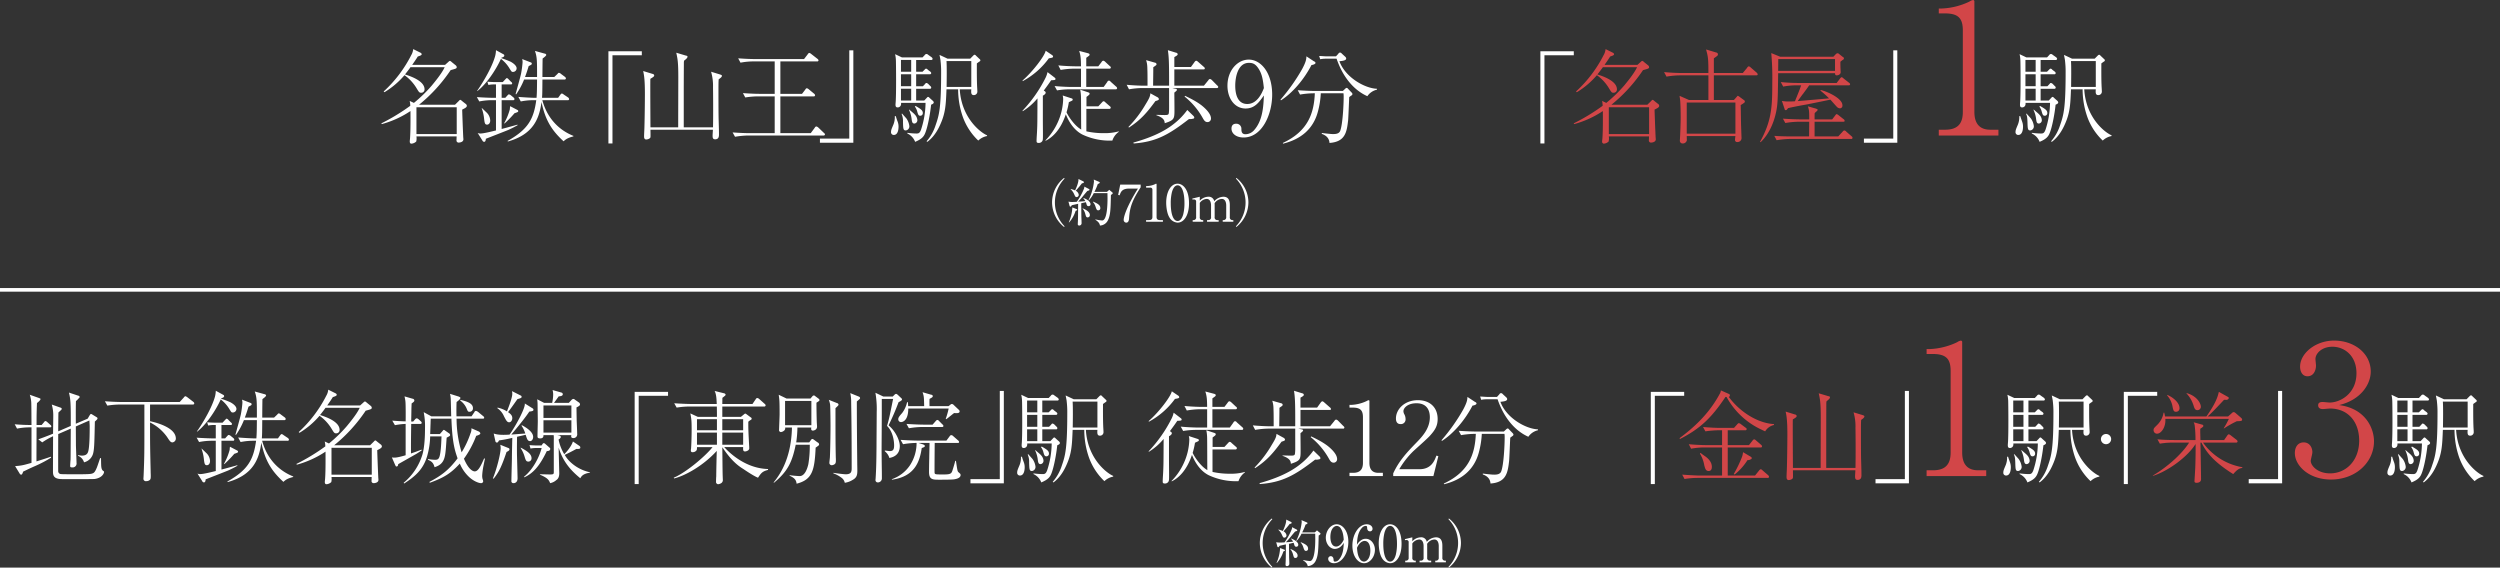 <svg id="access-txt_pc.svg" xmlns="http://www.w3.org/2000/svg" viewBox="0 0 1380 313.3">
  <rect x="0" y="0" width="1380" height="313.3" fill="#333333" stroke="none"/>
  <defs>
    <style>
      .cls-1, .cls-3 {
        fill: #fff;
      }

      .cls-1, .cls-2 {
        fill-rule: evenodd;
      }

      .cls-2 {
        fill: #d24648;
      }
    </style>
  </defs>
  <path id="名鉄_山王_駅_徒歩9分_名古屋_1駅" data-name="名鉄「山王」駅 徒歩9分　「名古屋」1駅" class="cls-1" d="M933.7,10150.3a1.593,1.593,0,0,0-.838-1.2l-2.011-1.6a1.729,1.729,0,0,0-.782-0.5,1.235,1.235,0,0,0-.671.5l-2.234,2.2H907.329a86.372,86.372,0,0,0,17.429-19.1c3.016-.8,3.352-0.9,3.352-1.7a1.487,1.487,0,0,0-.5-0.9l-2.346-1.9a2.045,2.045,0,0,0-.894-0.6,1.476,1.476,0,0,0-.782.5l-1.9,1.7H903.531c1.955-2.8,2.4-3.5,3.072-4.6,1.229-.4,2.178-0.7,2.178-1.3a1.124,1.124,0,0,0-.67-0.8l-4.022-2a8.231,8.231,0,0,1-1.117,3.4,70.44,70.44,0,0,1-15.194,20l0.446,0.4a45.156,45.156,0,0,0,11.061-9.4,23.913,23.913,0,0,1,6.592,7.1c1.4,2.3,1.564,2.6,2.625,2.6a1.812,1.812,0,0,0,1.844-1.9c0-4.8-8.268-7.4-10.782-8.2,1.788-2.3,2.57-3.3,3.017-4h18.881c-1.676,3.7-6.312,9.1-6.927,9.9a77.684,77.684,0,0,1-10.055,9.8l-2.346-1.1a11.268,11.268,0,0,1,.335,2.7,110.585,110.585,0,0,1-15.976,9.7l0.279,0.4a53.875,53.875,0,0,0,15.809-7.2c0,2,.112,10-0.224,14.8,0,0.3-.167,1.6-0.167,1.9s0,1.3.894,1.3a4.2,4.2,0,0,0,2.681-1.2,7.571,7.571,0,0,0,.112-2.8h22.177c0,0.4-.056,1.7-0.056,2a1.157,1.157,0,0,0,1.285,1.4c0.391,0,2.513-.2,2.513-1.8,0-.3-0.111-1.3-0.111-1.6-0.168-3.6-.559-13.8-0.559-14.8C932.746,10151.6,933.7,10151.1,933.7,10150.3Zm-5.586,15.6H905.877v-14.8H928.11v14.8Zm33.065-36.3c0-1.2-1.285-2.5-3.24-3.6a51.242,51.242,0,0,0-5.195-2l0.112-.3c0.447-.1,1.508-0.4,1.508-1.1a0.66,0.66,0,0,0-.391-0.7l-4.189-2.3a14.9,14.9,0,0,1-.447,3.2c-1.509,5.6-6.033,13.6-10,19.3l0.112,0.1c4.748-3.6,10-11.1,13.072-17.8a18.419,18.419,0,0,1,4.8,5.4c1,1.6,1.117,1.8,1.843,1.8A2,2,0,0,0,961.175,10129.6Zm0.559,31.4-0.112-.3c-0.223.1-5.7,1.6-8.714,2.4v-15.9h6.256a0.677,0.677,0,0,0,.838-0.6,1.342,1.342,0,0,0-.558-0.9l-1.453-1.2a2.277,2.277,0,0,0-1.061-.5c-0.224,0-.28,0-0.838.6l-1.173,1.3h-2.011v-7.4h4.971c0.559,0,.838-0.1.838-0.6a1.192,1.192,0,0,0-.558-0.8l-1.4-1.4a1.827,1.827,0,0,0-.949-0.7c-0.224,0-.28.1-0.894,0.7l-1.4,1.5H949c-0.837,0-2.96-.1-3.966-0.2l0.559,1.8a15.991,15.991,0,0,1,3.072-.3h1.118v7.4h-1.229c-1.062,0-5.14-.1-9.329-0.4l1.34,2.4a35.971,35.971,0,0,1,7.206-.7h2.012v16.7c-2.012.5-6.816,1.7-8.6,1.7a3.648,3.648,0,0,1-1.508-.3l2.569,4.1a1.225,1.225,0,0,0,.95.8c0.838,0,.949-1,1-1.7,1.788-.7,10.5-4.1,12.457-4.9C959.053,10162.5,960.673,10161.6,961.734,10161Zm30.78,6.2v-0.3c-9.218-3.7-14.8-11-17.15-19.7H989.33a0.676,0.676,0,0,0,.837-0.6,1.588,1.588,0,0,0-.558-0.9l-2.4-1.6a2.716,2.716,0,0,0-1.062-.6,1.532,1.532,0,0,0-.838.7l-1.228,1.7H975.2c0.167-2.2.167-3,.223-10.1h12.122a0.7,0.7,0,0,0,.838-0.6,1.319,1.319,0,0,0-.559-0.9l-2.29-1.7a1.545,1.545,0,0,0-1.061-.5c-0.168,0-.224,0-0.838.7l-1.676,1.6H975.42c0-2.2.056-8.3,0.112-10.2,0.67-.5,2.011-1.5,2.011-2a0.909,0.909,0,0,0-.838-0.7l-5.419-1.5c1.229,3.5,1.173,5.9,1.173,14.4h-6.647c0.614-1.6,1.173-3.2,2.011-6,1.564-.8,1.732-0.9,1.732-1.4a0.782,0.782,0,0,0-.671-0.7l-4.636-1.8a7.181,7.181,0,0,1,.223,1.7,54.55,54.55,0,0,1-.838,6.3c-0.335,1.8-2.905,10.8-3.016,11.3l0.279,0.2a39.544,39.544,0,0,0,4.413-8.2h7.15c-0.056,6.9-.111,7.7-0.279,10.1H971.4c-1.508,0-5.251-.2-9.273-0.5l1.341,2.5a35.814,35.814,0,0,1,7.15-.7h1.4c-1.4,10.3-4.413,16.1-15.864,22.5l0.223,0.3c14.412-4,17.373-13.2,18.546-21.8,2.123,10.5,6.089,16.1,12.178,21.7C988.045,10169,989.218,10168,992.514,10167.2Zm-30.445-14a0.779,0.779,0,0,0-.447-0.6l-4.022-2.1a14.613,14.613,0,0,0-.167,1.7,33.482,33.482,0,0,1-3.129,7.7l0.168,0.2a60.381,60.381,0,0,0,5.53-5.7,13.317,13.317,0,0,0,1.62-.6A0.608,0.608,0,0,0,962.069,10153.2Zm-15.474,5.2a6.4,6.4,0,0,0-2.234-4.6c-1.732-1.7-1.955-1.8-2.346-2.3l-0.112.1a24.856,24.856,0,0,1,1.341,6.1c0.279,2,.391,3,1.62,3C945.59,10160.7,946.6,10160.1,946.6,10158.4Zm65.245,12.7h2.24v-48.7h16.2v-2.2h-18.44v50.9Zm62.65-37.3c0-.4-0.22-0.5-1.06-0.8l-4.91-1.5a28.228,28.228,0,0,1,1.06,8.6c0.05,2.9.16,14.8,0,22.1h-16.15v-13.5c0-10.5,0-11.6.06-22.2a8.155,8.155,0,0,1,.11-1.1c1.29-1,1.9-1.6,1.9-2.2,0-.3-0.17-0.5-0.84-0.6l-5.36-1.6c0.73,3.4,1.12,5.2,1.12,13.5,0,3.9-.06,23.3-0.06,27.7h-15.31c0-.3-0.16-24.4-0.05-26.8,1.67-1,2.12-1.3,2.12-1.9a1.015,1.015,0,0,0-.89-0.8l-5.2-1.6c0.56,2.6.95,5.2,0.95,12.8,0,0.9-.05,11.4-0.28,18.9-0.05,1.3-.17,3.2-0.17,4.4,0,0.5,0,1.7,1.23,1.7,0.45,0,1.9-.3,2.24-1.1,0.11-.3.11-0.7,0.05-4.3h34.47c0,0.4-.17,2.7-0.17,3.2,0,1.1.06,2.1,1.4,2.1,2.12,0,2.12-1.8,2.12-2.7,0-1.3,0-2-.17-7.8-0.11-3.1-.11-13.4-0.11-14.3,0-5.6,0-6.3.11-8.3C1073.65,10135,1074.49,10134.4,1074.49,10133.8Zm56.9,32.3a1.184,1.184,0,0,0-.55-0.8l-3.13-3a2.4,2.4,0,0,0-1.12-.6,1.153,1.153,0,0,0-.84.7l-2.23,3h-16.76v-20.3h18.32a0.683,0.683,0,0,0,.84-0.6,1.334,1.334,0,0,0-.56-0.9l-2.9-2.4a2.943,2.943,0,0,0-1.06-.6,1.13,1.13,0,0,0-.84.7l-1.85,2.4h-11.95v-17.9h20.22a0.686,0.686,0,0,0,.84-0.6,1.381,1.381,0,0,0-.56-0.8l-3.46-2.7a2.864,2.864,0,0,0-1.06-.6,1.494,1.494,0,0,0-.9.8l-2.01,2.6h-27.09c-2.91,0-6.43-.2-9.27-0.4l1.28,2.4a38.178,38.178,0,0,1,7.21-.7h11.67v17.9h-8.27c-2.9,0-6.42-.2-9.27-0.4l1.29,2.4a45.968,45.968,0,0,1,7.2-.6h9.05v20.3h-13.96c-2.91,0-6.37-.2-9.28-0.4l1.34,2.4a47.984,47.984,0,0,1,7.15-.7h41.62A0.73,0.73,0,0,0,1131.39,10166.1Zm15.65-46.4h-2.24v48.7h-16.2v2.3h18.44v-51Zm44.39,28.7a1.461,1.461,0,0,0-.45-0.8l-1.68-1.5c-0.72-.7-0.72-0.7-1-0.7s-0.34.1-.9,0.7l-1.23,1.3h-4.46v-6.5h7.48a0.679,0.679,0,0,0,.84-0.6,1.119,1.119,0,0,0-.5-0.9l-1.18-1.2a2.248,2.248,0,0,0-.95-0.5c-0.28,0-.33,0-0.89.7l-1.06,1.1h-3.74v-6.6h7.48a0.712,0.712,0,0,0,.84-0.7,1.381,1.381,0,0,0-.56-0.8l-1.34-1a1.236,1.236,0,0,0-.95-0.6c-0.28,0-.34.1-0.95,0.7l-1.01,1h-3.51v-6.5h8.26a0.7,0.7,0,0,0,.84-0.6,1.541,1.541,0,0,0-.56-0.9l-1.84-1.3a1.562,1.562,0,0,0-1.01-.5,1.236,1.236,0,0,0-.95.6l-1.23,1.3h-11.34l-3.79-1.8a17.661,17.661,0,0,1,.44,3.4c0.06,0.6.28,19.1-.16,23.6-0.12,1.4-.12,2.4,1.17,2.4,0.56,0,2.07-.4,1.84-2.5h13.52a48.767,48.767,0,0,1-2.46,14.7c-0.78,2.2-1.56,2.2-2.73,2.2a39.981,39.981,0,0,1-4.86-.4v0.4a8.234,8.234,0,0,1,4.3,4.6c3.63-1.5,4.8-2.9,5.58-4.9,1.4-3.4,2.74-10.7,3.24-15.6C1190.64,10149.4,1191.43,10149.1,1191.43,10148.4Zm-12.46-8.9h-5.64v-6.6h5.64v6.6Zm0-8h-5.64v-6.5h5.64v6.5Zm0,15.9h-5.64v-6.5h5.64v6.5Zm41.89,19.6v-0.4c-3.4-1.4-14.13-9.4-15.08-25.4h6.37c-0.11,1.7-.22,3.2,1.4,3.2a1.922,1.922,0,0,0,1.95-2c0-.6-0.17-3-0.17-3.5-0.16-4.2-.11-9.1-0.11-12,0.17-.1,1.18-0.9,1.4-1a0.9,0.9,0,0,0,.56-0.7,0.986,0.986,0,0,0-.45-0.7l-2.01-1.9a1.166,1.166,0,0,0-.73-0.5,1.651,1.651,0,0,0-.78.5l-1.67,1.7h-12.46l-4.47-2.1c0.06,0.5.56,2.7,0.56,3.2a49.888,49.888,0,0,1,.33,6.2c0,19.8-1.06,23.7-3.01,29.3a25.235,25.235,0,0,1-5.03,9l0.45,0.3c1.39-1.1,4.58-3.6,7.31-10,2.74-6.2,2.91-10.8,3.24-19h6.43a45.784,45.784,0,0,0,2.68,15.5,33.811,33.811,0,0,0,8.43,12.8A9.418,9.418,0,0,1,1220.86,10167Zm-8.71-27.1h-13.63c0.06-3.5.17-11.2-.06-14.3h13.69v14.3Zm-26.76,14.4c0-1.6-1.28-2.3-3.96-3.9l-0.45.3a8.3,8.3,0,0,1,1.23,2.4c0.56,2.1.78,2.7,1.84,2.7A1.4,1.4,0,0,0,1185.39,10154.3Zm-3.01,3.9a4.851,4.851,0,0,0-1.46-3.1c-0.33-.5-2.51-2.2-2.96-2.7l-0.22.1a16.576,16.576,0,0,1,1.45,4.9c0.22,1.8.39,2.7,1.57,2.7A1.823,1.823,0,0,0,1182.38,10158.2Zm-4.42,3.3a9.222,9.222,0,0,0-1.62-4.2c-0.33-.4-2.06-2.3-2.4-2.7l-0.28.2a9.632,9.632,0,0,1,.78,4.4c0.11,3.7.11,4.7,1.57,4.7A2.239,2.239,0,0,0,1177.96,10161.5Zm-5.97.4a7.7,7.7,0,0,0-.51-2.9,28.03,28.03,0,0,1-1-3h-0.56a10.9,10.9,0,0,1-.95,5.1c-0.84,2-1.12,2.7-1.12,3.6a1.5,1.5,0,0,0,1.51,1.7C1171.99,10166.4,1171.99,10162.4,1171.99,10161.9Zm120.66-21.3a1.3,1.3,0,0,0-.56-0.9l-3.02-2.7a1.21,1.21,0,0,0-1-.6,1.26,1.26,0,0,0-.9.8l-1.95,2.7h-9.61v-10.1h12.74a0.7,0.7,0,0,0,.83-0.6,1.012,1.012,0,0,0-.55-0.8l-2.57-2.4a2.339,2.339,0,0,0-1.01-.6,1.191,1.191,0,0,0-.95.7l-1.84,2.4h-6.65v-4.7c1.68-1.2,1.84-1.3,1.84-1.7,0-.5-0.28-0.6-0.83-0.8l-4.92-1.3c0.89,2.7.95,4.5,1.01,8.5h-3.24c-1.07,0-5.09-.1-9.28-0.5l1.29,2.5a45.753,45.753,0,0,1,7.2-.7h4.03v10.1h-5.31c-1.01,0-5.08-.1-9.27-0.5l1.34,2.4a44.04,44.04,0,0,1,7.15-.6h25.19A0.7,0.7,0,0,0,1292.65,10140.6Zm-39.44-20.7c-0.5,2.8-7.09,11.5-12.74,16.4l0.06,0.4a42.959,42.959,0,0,0,14.41-12.6c1.84-.3,2.35-0.4,2.35-1a1.171,1.171,0,0,0-.39-0.7Zm40.33,44.8v-0.3a28.466,28.466,0,0,1-8.27,1,43.5,43.5,0,0,1-9.6-1V10152h12.62a0.748,0.748,0,0,0,.84-0.7,1.159,1.159,0,0,0-.56-0.8l-2.4-2.1a1.451,1.451,0,0,0-1.01-.6c-0.28,0-.39.1-0.95,0.7l-1.95,2.1h-6.54v-5.2c1.57-1.2,1.73-1.3,1.73-1.8,0-.4-0.22-0.5-0.67-0.7l-4.52-1.5a24.365,24.365,0,0,1,.45,4.7c0.05,2.4.05,14.5,0.11,17.3-3.69-2.1-7.04-7.2-8.1-9.5a41.558,41.558,0,0,0,1.28-5.6c1.9-.9,2.12-0.9,2.12-1.4a0.691,0.691,0,0,0-.61-0.7l-4.92-1.6a8.3,8.3,0,0,1,.28,1.9,33.246,33.246,0,0,1-3.07,13.1,33.855,33.855,0,0,1-6.76,9.8l0.17,0.2c3.63-1.8,8.16-5.8,11.12-14.6,0.83,2,3.46,8.3,9.21,11.2a35.239,35.239,0,0,0,16.48,3.3A9.508,9.508,0,0,1,1293.54,10164.7Zm-39.32-33a13.206,13.206,0,0,1-1.01,3,74.985,74.985,0,0,1-12.79,18.3l0.11,0.3a33.352,33.352,0,0,0,8.15-7.1c-0.05,12.8-.05,14.2-0.22,17.8-0.05,1.6-.28,4.2-0.28,5.8,0,0.8.39,1,1.29,1a2.176,2.176,0,0,0,1.62-.7c0.61-.7.61-1,0.61-4.5,0-1-.05-6.2-0.05-7.4v-13.5c0.44-.2,1.56-0.9,1.56-1.6,0-.5-0.22-0.7-1.06-1.2,2.01-2.7,3.01-4.1,4.08-5.7,2.12-.1,2.4-0.1,2.4-0.8a0.946,0.946,0,0,0-.39-0.6Zm90.24,25.6c0-2.7-3.24-5.6-4.53-6.7-3.18-2.7-7.93-4.9-9.78-5.8l-0.27.4a40.137,40.137,0,0,1,9.77,11.4c0.95,1.7,1.51,2.7,2.96,2.7A1.922,1.922,0,0,0,1344.46,10157.3Zm4.02-17.4a1.2,1.2,0,0,0-.56-0.8l-2.96-3a2.256,2.256,0,0,0-1.06-.6,1.305,1.305,0,0,0-.9.7l-2.45,3h-16.32v-9h15.98c0.39,0,.84,0,0.84-0.5a1.183,1.183,0,0,0-.56-0.9l-3.18-2.8a2.363,2.363,0,0,0-1.01-.6,1.6,1.6,0,0,0-.89.7l-2.02,2.8h-9.16v-5.5c1.68-.9,1.85-1.2,1.85-1.6a0.971,0.971,0,0,0-.9-0.8l-4.52-1.4c0.45,3.2.72,5.1,0.67,19.6h-8.83c0.11-7.6.11-8.5,0.11-10.2,1.62-1.1,1.79-1.2,1.79-1.7a0.95,0.95,0,0,0-.84-0.8l-4.91-1.4a14.137,14.137,0,0,1,.67,4.1c0.11,2.8.11,4.8,0.11,10h-2.23c-1.07,0-5.09-.1-9.28-0.5l1.29,2.5a45.753,45.753,0,0,1,7.2-.7h14.92c0,11.4.05,11.7-.06,12.9-0.11,1.8-.16,2-2.62,2-0.62,0-3.69-.1-4.36-0.1v0.2c4.41,1.5,4.52,3.2,4.64,4.4,4.8-1.5,5.25-2.4,5.36-5.7,0.06-1.6-.06-9.4-0.06-11.2,0.39-.3,1.46-1.1,1.46-1.5a0.81,0.81,0,0,0-.9-0.6l-1.73-.4h24.58A0.679,0.679,0,0,0,1348.48,10139.9Zm-13.24,16.9a1.559,1.559,0,0,0-.56-1l-3.3-3.2a36.784,36.784,0,0,1-7.2,7.5c-6.26,5.1-14.69,8.3-22.57,10.5l0.17,0.5c12.57-.9,19.55-5,30.55-13.5a5.1,5.1,0,0,0,2.24-.2A0.61,0.61,0,0,0,1335.24,10156.8Zm-19.55-10.2a1.4,1.4,0,0,0-.9-1.1l-3.8-2.1c-0.11,1.4-.28,2.3-2.51,5.9a63.914,63.914,0,0,1-9.61,12.7l0.34,0.3c6.42-4.2,9.83-8.1,14.58-14.6C1315.18,10147.3,1315.69,10147.1,1315.69,10146.6Zm62.55-2.4c0-12.4-6.37-19.4-12.91-19.4-6.25,0-11.78,6-11.78,14.4,0,7,3.96,12.6,9.99,12.6,5.09,0,7.49-3.5,10.12-7.2-0.23,6.1-.67,14-5.53,19.3a6.533,6.533,0,0,1-4.59,2.1c-2.17,0-2.29-1.6-2.29-2.9a2.761,2.761,0,0,0-2.9-2.9c-1.45,0-2.57.7-2.57,2.7,0,2.7,2.57,4.9,6.65,4.9C1372.82,10167.8,1378.24,10154.8,1378.24,10144.2Zm-4.58-3.7c-0.84,2.2-3.41,8.8-9.17,8.8-6.08,0-6.64-7-6.64-10.1,0-4.7,1.45-12.6,7.54-12.6,2.23,0,3.8.6,5.7,3.8C1372.59,10133,1373.15,10135.7,1373.66,10140.5Zm62.42,0.9v-0.5c-6.6-.2-17.43-6.2-20.73-15.2,2.18-.2,3.74-0.5,3.74-1.5a1.43,1.43,0,0,0-.44-0.9l-1.96-1.8a1.518,1.518,0,0,0-.95-0.6,1.182,1.182,0,0,0-1,.7l-1.29,1.4h-5.3c-0.84,0-2.97-.2-3.97-0.2l0.56,1.8a15.971,15.971,0,0,1,3.07-.3h5.98c3.13,9.2,8.77,17,16.98,20.7A8.752,8.752,0,0,1,1436.08,10141.4Zm-33.91-14.8a1.07,1.07,0,0,0-.78-0.8l-4.25-2.8c-0.06,1.7-.28,3.1-2.35,7a103.79,103.79,0,0,1-11.95,16.9l0.22,0.4c6.43-4.1,12.74-11.5,16.87-19.5C1400.77,10127.7,1402.17,10127.3,1402.17,10126.6Zm20.39,17.2a1.461,1.461,0,0,0-.45-0.8l-2.01-2.1a1.081,1.081,0,0,0-.73-0.5,1.545,1.545,0,0,0-.83.5l-1.29,1.2h-15.64c-1.06,0-5.08-.1-9.27-0.4l1.28,2.4a45.762,45.762,0,0,1,7.21-.7h0.95c-0.45,10.5-3.41,20.8-17.66,27.4l0.12,0.4c9.77-2.4,16.64-8,19.21-17.6a46.788,46.788,0,0,0,1.62-10.2h12.52a12.817,12.817,0,0,1,.11,2c0,4.1-.51,15-1.9,18.7-0.67,1.8-2.91,1.8-3.86,1.8a14.028,14.028,0,0,1-1.84-.1c-3.24-.3-3.63-0.4-4.47-0.5v0.5c2.29,0.8,4.08,2.3,4.25,5,8.71-.6,9.55-6,10.28-12.5,0.16-1.8.5-10.8,0.61-12.8a15.206,15.206,0,0,1,1.23-.9A1.029,1.029,0,0,0,1422.56,10143.8Zm103.73,27.3h2.24v-48.7h16.2v-2.2h-18.44v50.9Zm197.02-51.4h-2.23v48.7h-16.2v2.3h18.43v-51Zm88.83,28.7a1.51,1.51,0,0,0-.44-0.8l-1.68-1.5c-0.73-.7-0.73-0.7-1.01-0.7s-0.33.1-.89,0.7l-1.23,1.3h-4.47v-6.5h7.49a0.679,0.679,0,0,0,.84-0.6,1.112,1.112,0,0,0-.51-0.9l-1.17-1.2a2.311,2.311,0,0,0-.95-0.5c-0.28,0-.34,0-0.89.7l-1.07,1.1h-3.74v-6.6h7.49a0.716,0.716,0,0,0,.84-0.7,1.381,1.381,0,0,0-.56-0.8l-1.34-1a1.236,1.236,0,0,0-.95-0.6c-0.28,0-.34.1-0.95,0.7l-1.01,1h-3.52v-6.5h8.27a0.705,0.705,0,0,0,.84-0.6,1.541,1.541,0,0,0-.56-0.9l-1.84-1.3a1.581,1.581,0,0,0-1.01-.5,1.223,1.223,0,0,0-.95.6l-1.23,1.3H1794.6l-3.8-1.8a16.33,16.33,0,0,1,.45,3.4c0.06,0.6.28,19.1-.17,23.6-0.11,1.4-.11,2.4,1.18,2.4,0.55,0,2.06-.4,1.84-2.5h13.52a49.4,49.4,0,0,1-2.46,14.7c-0.78,2.2-1.56,2.2-2.74,2.2a40.275,40.275,0,0,1-4.86-.4v0.4a8.2,8.2,0,0,1,4.3,4.6c3.63-1.5,4.81-2.9,5.59-4.9,1.4-3.4,2.74-10.7,3.24-15.6C1811.36,10149.4,1812.14,10149.1,1812.14,10148.4Zm-12.46-8.9h-5.64v-6.6h5.64v6.6Zm0-8h-5.64v-6.5h5.64v6.5Zm0,15.9h-5.64v-6.5h5.64v6.5Zm41.9,19.6v-0.4c-3.41-1.4-14.13-9.4-15.08-25.4h6.37c-0.12,1.7-.23,3.2,1.39,3.2a1.924,1.924,0,0,0,1.96-2c0-.6-0.17-3-0.17-3.5-0.17-4.2-.11-9.1-0.11-12,0.17-.1,1.17-0.9,1.4-1a0.888,0.888,0,0,0,.55-0.7,1,1,0,0,0-.44-0.7l-2.01-1.9a1.19,1.19,0,0,0-.73-0.5,1.651,1.651,0,0,0-.78.5l-1.68,1.7h-12.46l-4.46-2.1c0.05,0.5.55,2.7,0.55,3.2a49.425,49.425,0,0,1,.34,6.2c0,19.8-1.06,23.7-3.02,29.3a25.225,25.225,0,0,1-5.02,9l0.44,0.3c1.4-1.1,4.58-3.6,7.32-10,2.74-6.2,2.91-10.8,3.24-19h6.42a45.794,45.794,0,0,0,2.69,15.5,33.576,33.576,0,0,0,8.43,12.8A9.418,9.418,0,0,1,1841.58,10167Zm-8.71-27.1h-13.63c0.05-3.5.16-11.2-.06-14.3h13.69v14.3Zm-26.76,14.4c0-1.6-1.29-2.3-3.97-3.9l-0.44.3a8.254,8.254,0,0,1,1.22,2.4c0.56,2.1.79,2.7,1.85,2.7A1.4,1.4,0,0,0,1806.11,10154.3Zm-3.02,3.9a4.826,4.826,0,0,0-1.45-3.1c-0.34-.5-2.51-2.2-2.96-2.7l-0.22.1a16.576,16.576,0,0,1,1.45,4.9c0.22,1.8.39,2.7,1.56,2.7A1.814,1.814,0,0,0,1803.09,10158.2Zm-4.41,3.3a9.34,9.34,0,0,0-1.62-4.2c-0.34-.4-2.07-2.3-2.4-2.7l-0.28.2c0.67,1.1.72,2.8,0.78,4.4,0.11,3.7.11,4.7,1.56,4.7A2.239,2.239,0,0,0,1798.68,10161.5Zm-5.98.4a7.955,7.955,0,0,0-.5-2.9c-0.84-2.4-.95-2.7-1.01-3h-0.55a11.164,11.164,0,0,1-.95,5.1c-0.84,2-1.12,2.7-1.12,3.6a1.5,1.5,0,0,0,1.51,1.7C1792.7,10166.4,1792.7,10162.4,1792.7,10161.9Z" transform="translate(-676 -10091.9)"/>
  <path id="_1" data-name="1" class="cls-2" d="M1779.13,10166.7v-3.2h-4.49c-6.48,0-8.78-4.1-8.78-9.8v-60.8a0.835,0.835,0,0,0-.69-1,5.327,5.327,0,0,0-2.1.9,38.75,38.75,0,0,1-15.26,3.8h-1.6v2.7h3.39c7.59,0,9.88,2.9,9.88,9.4v45c0,6.8-3.19,9.8-9.78,9.8h-3.49v3.2h32.92Zm-187.24-16.4a1.6,1.6,0,0,0-.84-1.2l-2.01-1.6a1.718,1.718,0,0,0-.78-0.5,1.187,1.187,0,0,0-.67.5l-2.24,2.2h-19.83a86.331,86.331,0,0,0,17.43-19.1c3.02-.8,3.35-0.9,3.35-1.7a1.476,1.476,0,0,0-.5-0.9l-2.35-1.9a2.021,2.021,0,0,0-.89-0.6,1.5,1.5,0,0,0-.78.5l-1.9,1.7h-18.16c1.96-2.8,2.41-3.5,3.08-4.6,1.22-.4,2.17-0.7,2.17-1.3a1.122,1.122,0,0,0-.67-0.8l-4.02-2a8.076,8.076,0,0,1-1.12,3.4,70.233,70.233,0,0,1-15.19,20l0.45,0.4a45.265,45.265,0,0,0,11.06-9.4,23.933,23.933,0,0,1,6.59,7.1c1.4,2.3,1.56,2.6,2.63,2.6a1.809,1.809,0,0,0,1.84-1.9c0-4.8-8.27-7.4-10.78-8.2,1.78-2.3,2.57-3.3,3.01-4h18.88c-1.67,3.7-6.31,9.1-6.92,9.9a77.607,77.607,0,0,1-10.06,9.8l-2.34-1.1a11.446,11.446,0,0,1,.33,2.7,110.264,110.264,0,0,1-15.97,9.7l0.27,0.4a53.776,53.776,0,0,0,15.81-7.2c0,2,.12,10-0.22,14.8,0,0.3-.17,1.6-0.17,1.9a1.076,1.076,0,0,0,.9,1.3,4.208,4.208,0,0,0,2.68-1.2,7.469,7.469,0,0,0,.11-2.8h22.18c0,0.4-.06,1.7-0.06,2a1.158,1.158,0,0,0,1.29,1.4c0.39,0,2.51-.2,2.51-1.8,0-.3-0.11-1.3-0.11-1.6-0.17-3.6-.56-13.8-0.56-14.8C1590.94,10151.6,1591.89,10151.1,1591.89,10150.3Zm-5.59,15.6h-22.23v-14.8h22.23v14.8Zm59.94-33a1.58,1.58,0,0,0-.56-0.9l-3.35-2.9a2.3,2.3,0,0,0-1-.6,1.438,1.438,0,0,0-.9.8l-2.4,2.9h-15.98v-8.1c2.13-1.5,2.24-1.6,2.24-2.2a1.009,1.009,0,0,0-.89-1l-5.65-1.7c1.07,3.9,1.29,4.8,1.29,13H1603.9c-1.06,0-5.14-.1-9.33-0.5l1.34,2.5a45.2,45.2,0,0,1,7.21-.7h15.92v13.6h-10.73l-5.19-2.3c0,0.3.33,2.2,0.33,2.5,0.06,0.5.28,3.7,0.28,9.4,0,2.9-.22,9.2-0.39,11.8,0,0.1-.05.7-0.05,0.9a1.488,1.488,0,0,0,1.5,1.7,2.3,2.3,0,0,0,2.35-1.7c0-.2-0.06-2-0.06-2.4h26.87c-0.05.3-.22,1.7-0.22,2a1.15,1.15,0,0,0,1.34,1.3,2.185,2.185,0,0,0,2.24-2.5c0-.3-0.28-7.6-0.28-8.6-0.12-7.4-.12-8.2-0.17-9.3a20.03,20.03,0,0,0,1.84-1.2,0.873,0.873,0,0,0,.45-0.8c0-.4-0.11-0.5-0.84-1l-2.01-1.5a3.128,3.128,0,0,0-1.06-.6c-0.17,0-.23.2-0.95,1l-1.17,1.3h-11.07v-13.6h23.36C1645.74,10133.5,1646.24,10133.5,1646.24,10132.9Zm-12.29,32.8h-26.87v-17.2h26.87v17.2Zm59.9-41.6a0.979,0.979,0,0,0-.67-0.8l-2.01-1.6a1.2,1.2,0,0,0-.84-0.4,1.578,1.578,0,0,0-1.06.6l-1.23,1.3H1658.6l-4.86-2a150.905,150.905,0,0,1,.56,16.2c0,13.3-.28,21.1-6.76,32.8l0.28,0.2c4.52-4.2,7.32-10.6,8.55-16.5,0.95-4.3,1-7.4,1.17-21.6h31.39c0.06,0.6.06,1.2,0.9,1.2s2.23-.5,2.23-1.8c0-.2-0.05-0.5-0.05-0.7-0.12-2.6-.12-4-0.12-5a10.91,10.91,0,0,1,1.74-1.3A1.01,1.01,0,0,0,1693.85,10124.1Zm-4.92,6.9h-31.39c0.06-4.7.06-5.3,0.06-6.5h31.33v6.5Zm8.33,7.4a1.132,1.132,0,0,0-.56-0.8l-3.07-2.4a2.2,2.2,0,0,0-1.07-.7,2.019,2.019,0,0,0-.89.8l-1.84,2.4h-21.57c-2.9,0-6.36-.2-9.27-0.5l1.34,2.5a37.712,37.712,0,0,1,7.15-.7h2.74c-0.78,2.4-1.23,3.4-3.41,8.8a34.425,34.425,0,0,1-3.46.1,15.234,15.234,0,0,1-3.74-.3l1.5,4.5a0.609,0.609,0,0,0,.62.6c0.39,0,.5-0.1,1.28-1.1,1.9-.5,8.22-1.7,10.62-2.1,2.01-.4,10.89-2.2,12.73-2.6,0.56,0.6,3.02,3.4,3.52,3.9a2.545,2.545,0,0,0,1.74.9,1.441,1.441,0,0,0,1.39-1.7c0-4-8.99-7.8-11.95-8.4l-0.23.3a46.515,46.515,0,0,1,4.81,4.3c-12.29,1.1-13.69,1.2-17.32,1.5,0.45-.6,2.51-3.5,2.96-4,1.01-1.4,2.79-3.7,3.35-4.7h21.79A0.686,0.686,0,0,0,1697.26,10138.4Zm1.34,29.6a1.183,1.183,0,0,0-.56-0.9l-2.96-2.6a1.451,1.451,0,0,0-1.01-.6,1.5,1.5,0,0,0-.95.7l-2.4,2.6h-13.07v-8.1h15.75c0.34,0,.84,0,0.84-0.5a1.155,1.155,0,0,0-.56-0.9l-2.79-2.2a2.549,2.549,0,0,0-1.06-.6c-0.11,0-.28,0-0.84.8l-1.62,2.1h-9.72c0-2.2,0-2.4.06-3.5,1.45-1.3,1.62-1.4,1.62-1.8,0-.3-0.23-0.4-1.12-0.7l-4.25-1.2c0.73,2.1.73,3.2,0.73,7.2h-5.2c-1.06,0-5.14-.1-9.32-0.4l1.34,2.4a45.08,45.08,0,0,1,7.2-.7h5.98c0,1.2-.06,6.9-0.06,8.1h-9.94c-1.06,0-5.08,0-9.27-.3l1.28,2.4a45.762,45.762,0,0,1,7.21-.7h33.85A0.679,0.679,0,0,0,1698.6,10168Z" transform="translate(-676 -10091.9)"/>
  <path id="_約710m_" data-name="（約710m）" class="cls-1" d="M1263.64,10216.8a18.886,18.886,0,0,1,0-26.3l-0.26-.4a17.308,17.308,0,0,0-6.64,13.5,17.5,17.5,0,0,0,6.64,13.6Zm10.91-21.9a2.948,2.948,0,0,1-.17,1.1,34.484,34.484,0,0,1-4,7.3c-0.45,0-1.74.1-2.61,0.1a10.93,10.93,0,0,1-1.99-.2l0.62,2.3a0.6,0.6,0,0,0,.5.5,1.489,1.489,0,0,0,.7-0.8c0.37-.1,1.77-0.4,3.53-0.8-0.03,4.8-.05,7.5-0.08,8.4,0,0.4-.11,2.3-0.11,2.7a0.737,0.737,0,0,0,.75.9,1.3,1.3,0,0,0,1.35-1.3c0-.5-0.09-3-0.12-3.5,0-.6-0.08-6.3-0.08-7.5l2.55-.6a8.133,8.133,0,0,1,.31.9c0.25,1,.53,1.3,1.2,1.3a1.042,1.042,0,0,0,1.07-1.1c0-1.3-1.68-2.6-3.87-3.4l-0.14.1a9.063,9.063,0,0,1,1.15,1.6c-1.49.2-3.84,0.3-3.98,0.3a33.977,33.977,0,0,0,2.75-3.1c1.2-1.5,1.99-2.4,2.35-2.8,0.87-.2,1.18-0.4,1.18-0.6a0.572,0.572,0,0,0-.37-0.5Zm5.57,2.9a28.561,28.561,0,0,0,1.85-4.3c0.68-.3,1.1-0.5,1.1-0.8a0.529,0.529,0,0,0-.31-0.4l-3.03-1.3a6.9,6.9,0,0,1,.14,1.1,30.021,30.021,0,0,1-3.02,10.3l0.16,0.1a14.822,14.822,0,0,0,2.75-4h7.56c0,0.5.03,2.5,0.03,2.9,0,2.9-.14,12.2-2.97,12.2a22.577,22.577,0,0,1-3.72-.6l-0.03.2c1.46,1,2.32,1.8,2.55,3.2a5.079,5.079,0,0,0,4.34-2.8c1.49-2.9,1.54-6.3,1.71-14.1a2.413,2.413,0,0,0,1.04-.9,0.87,0.87,0,0,0-.26-0.5l-1.34-1.1a0.9,0.9,0,0,0-.39-0.3,0.973,0.973,0,0,0-.4.4l-0.84.7h-6.92Zm-13.11-1.4a7.9,7.9,0,0,1,1.88,2.6c0.62,1.4.78,1.7,1.43,1.7a1.24,1.24,0,0,0,1.15-1.3,2.99,2.99,0,0,0-1.66-2.2c1.91-2.2,2.11-2.4,3.42-4.1,0.65-.1,1.07-0.2,1.07-0.6a0.539,0.539,0,0,0-.34-0.5l-2.66-1.3c0.17,1.7-1.07,4.7-1.85,6.3a17.456,17.456,0,0,0-2.41-.8Zm-0.89,18.3a17.056,17.056,0,0,0,3.61-6.4c0.73-.3.9-0.4,0.9-0.6a0.539,0.539,0,0,0-.4-0.4l-2.29-.9a23,23,0,0,1-1.96,8.2Zm7.45-7.7a7.719,7.719,0,0,1,1.54,3.1c0.36,1.3.5,1.8,1.26,1.8a1.208,1.208,0,0,0,1.23-1.3c0-2-2.8-3.2-3.95-3.7Zm5.71-3.6a6.172,6.172,0,0,1,1.4,2.4c0.62,1.9.85,2.2,1.57,2.2a1.128,1.128,0,0,0,1.12-1.3c0-1.5-1.31-2.4-3.97-3.5Zm15.08-9.6-1.15,5.7,0.84,0.2c0.62-1.8,1.23-3.7,5.3-3.7h4.79c-5.91,9.4-7.87,15.3-7.87,17.3a1.47,1.47,0,0,0,1.42,1.5c1.43,0,1.52-1.8,1.57-2.5,0.37-6.2,1.94-10.1,6.39-17v-1.5h-11.29Zm14.27,20.5h9.3v-0.9h-1.54c-1.37,0-1.96-.5-1.96-1.7v-18a0.322,0.322,0,0,0-.31-0.4,1.284,1.284,0,0,0-.39.2,11.11,11.11,0,0,1-4.57,1.1h-0.5v0.9h2.13a1.091,1.091,0,0,1,1.34,1v15.2c0,1.1-.5,1.7-1.96,1.7h-1.54v0.9Zm23.71-10.2c0-7.7-3.41-10.8-6.3-10.8-3.75,0-6.3,4.5-6.3,10.5,0,2.6.53,6.1,1.71,8a5.589,5.589,0,0,0,4.59,3C1329.46,10214.8,1332.34,10210.9,1332.34,10204.1Zm-6.3-9.9c2.24,0,3.78,3.5,3.78,9.9a25.646,25.646,0,0,1-.67,6.1c-0.31,1.1-1.18,3.7-3.11,3.7-2.3,0-3.78-3.6-3.78-9.8a25.225,25.225,0,0,1,.64-6.1C1323.18,10197,1324.05,10194.2,1326.04,10194.2Zm8.12,7.3,0.11,0.6a2.258,2.258,0,0,1,.84-0.1,1.115,1.115,0,0,1,1.15,1.3v8.4a1.443,1.443,0,0,1-1.4,1.7h-0.5v0.9h5.82v-0.9h-0.5a1.448,1.448,0,0,1-1.4-1.7v-7.8a5.105,5.105,0,0,1,3.78-2.2c2.38,0,2.44,3,2.44,3.6v6.4a1.438,1.438,0,0,1-1.4,1.7h-0.82v0.9h6.42v-0.9h-0.81a1.433,1.433,0,0,1-1.4-1.7v-6.6c0-.5-0.03-0.7-0.03-1a5.081,5.081,0,0,1,3.95-2.4c2.32,0,2.46,2.8,2.46,3.6v6.4a1.486,1.486,0,0,1-1.43,1.7h-0.5v0.9h5.86v-0.9h-0.54a1.443,1.443,0,0,1-1.4-1.7v-6.6c0-3.1-1.12-4.6-3.58-4.6a7.109,7.109,0,0,0-5.02,2.5,3.058,3.058,0,0,0-3.36-2.5,6.554,6.554,0,0,0-4.62,2.2v-2.2Zm30.96,2.1a17.308,17.308,0,0,0-6.64-13.5l-0.25.4a18.912,18.912,0,0,1,0,26.3l0.25,0.4A17.5,17.5,0,0,0,1365.12,10203.6Z" transform="translate(-676 -10091.9)"/>
  <path id="地下鉄名城線_東別院_駅_徒歩12分_金山_1駅·_栄_3駅" data-name="地下鉄名城線 ｢東別院｣駅 徒歩12分　｢金山｣1駅·｢栄｣3駅" class="cls-1" d="M733.436,10352.4c0-.2-0.056-0.3-0.5-0.6-0.837-.5-1-1.9-1.061-2.6s-0.112-3.8-.112-4.4h-0.5c-1.285,3.8-1.453,4.3-1.844,5.3-0.782,1.8-1.229,2.7-2.29,3.1-0.782.3-1.229,0.5-8.882,0.5-1.006,0-8.1,0-8.435-.1a1.612,1.612,0,0,1-1.676-1.4c-0.056-.5,0-18.3,0-20.7l6.927-3c-0.056,10.9-.056,14.4-0.112,17.1-0.056.5-.223,2.9-0.223,3.5,0,0.7.391,0.8,1.061,0.8a2.171,2.171,0,0,0,2.458-2.5c0-.8-0.335-8.9-0.335-9.8,0-1.5-.056-8.7-0.056-10.3l7.485-3.3c0.056,1.1.168,2.4,0.168,3.2,0,3,0,12-.95,14.3-0.279.7-.894,1.9-3.351,1.9a8.72,8.72,0,0,1-2.067-.3l-0.056.4a5.574,5.574,0,0,1,3.3,3.6,6.843,6.843,0,0,0,5.139-5.4c0.558-2.5.614-6.8,0.838-17.1,1.285-1.2,1.452-1.3,1.452-1.8a0.726,0.726,0,0,0-.447-0.6l-2.458-1.5a1.537,1.537,0,0,0-.726-0.3c-0.167,0-.223.1-0.67,0.7l-1.117,1.9-6.536,2.8c-0.056-8.5,0-10.1.056-12.5a9.272,9.272,0,0,0,1.508-1.5,1.185,1.185,0,0,0,.559-0.8,0.975,0.975,0,0,0-.838-0.7l-5.084-1.7c0.838,3.7,1.062,5,1.006,18.4l-6.927,3c0-1.4.056-8.7,0.112-10.4,1.62-1.5,1.843-1.7,1.843-2a0.84,0.84,0,0,0-.726-0.7l-4.8-1.7a21.218,21.218,0,0,1,.838,6.1c0,1.4-.112,8.4-0.112,10-4.469,1.8-7.039,2.7-8.156,3.1l2.179,1.7a38.261,38.261,0,0,1,5.977-3.4c0,2.8-.056,16.2-0.056,19.3,0,1.7.168,3,1.732,3.8,1.452,0.6,2.123.6,8.1,0.6,1.9,0,12.178,0,13.183-.1C732.375,10355.7,733.436,10353.2,733.436,10352.4Zm-29.1-25.2a1.159,1.159,0,0,0-.558-0.8l-1.676-1.5a2.316,2.316,0,0,0-1.006-.6,1.462,1.462,0,0,0-.838.7l-1.284,1.5h-2.793c0-4.5,0-6.4.223-12.1,0.614-.5,1.955-1.6,1.955-2.2,0-.3-0.112-0.3-0.838-0.6l-5.083-1.8a16.2,16.2,0,0,1,.838,5c0.056,2.6.056,2.9,0.111,11.7-2.9,0-5.865-.1-9.273-0.4l1.285,2.4a35.971,35.971,0,0,1,7.206-.7h0.782v19.6c-4.915,1.4-5.474,1.5-9.049,1.8l2.569,4.2a0.943,0.943,0,0,0,.727.5c0.5,0,.614-0.2,1.173-1.7,1.4-.6,2.793-1.4,6.927-3.2a67.317,67.317,0,0,0,8.491-4.5L704,10344c-0.838.4-6.368,2.1-7.876,2.6,0-6.2.056-12.5,0.056-18.8h7.262C703.83,10327.8,704.332,10327.8,704.332,10327.2Zm78.906-12.7a1.362,1.362,0,0,0-.559-0.8l-3.24-2.5a4.343,4.343,0,0,0-1.061-.6,1.406,1.406,0,0,0-.894.7l-2.29,2.5H743.241c-2.9,0-6.424-.2-9.329-0.4l1.341,2.4a45.583,45.583,0,0,1,7.206-.6H755.7v11.9c0,14.4,0,16.8-.391,26.5,0,0.4-.112,2-0.112,2.3a1.343,1.343,0,0,0,1.565,1.6,2.922,2.922,0,0,0,1.955-.7c0.391-.4.5-0.8,0.5-2.1s-0.055-1.6-.055-2.5c-0.336-14.2-.336-15.8-0.336-27.1a25.138,25.138,0,0,1,9.385,8c1.508,2.3,1.955,3,3.017,3a2.151,2.151,0,0,0,1.843-2.1c0-6.4-11.954-9.1-14.245-9.6v-9.2H782.4A0.7,0.7,0,0,0,783.238,10314.5Zm23.273,3.1c0-1.2-1.285-2.5-3.24-3.6a51.242,51.242,0,0,0-5.195-2l0.112-.3c0.447-.1,1.508-0.4,1.508-1.1a0.66,0.66,0,0,0-.391-0.7l-4.19-2.3a14.755,14.755,0,0,1-.447,3.2c-1.508,5.6-6.033,13.6-10,19.3l0.112,0.1c4.748-3.6,10-11.1,13.072-17.8a18.419,18.419,0,0,1,4.8,5.4c1,1.6,1.117,1.8,1.843,1.8A2,2,0,0,0,806.511,10317.6Zm0.559,31.4-0.112-.3c-0.223.1-5.7,1.6-8.714,2.4v-15.9H804.5a0.677,0.677,0,0,0,.838-0.6,1.34,1.34,0,0,0-.559-0.9l-1.452-1.2a2.277,2.277,0,0,0-1.061-.5c-0.224,0-.28,0-0.838.6l-1.173,1.3h-2.011v-7.4h4.971c0.559,0,.838-0.1.838-0.6a1.192,1.192,0,0,0-.558-0.8l-1.4-1.4a1.829,1.829,0,0,0-.95-0.7c-0.223,0-.279.1-0.893,0.7l-1.4,1.5h-4.525c-0.838,0-2.96-.1-3.966-0.2l0.559,1.8a15.983,15.983,0,0,1,3.072-.3h1.117v7.4h-1.229c-1.061,0-5.139-.1-9.329-0.4l1.341,2.4a35.971,35.971,0,0,1,7.206-.7h2.011v16.7c-2.011.5-6.815,1.7-8.6,1.7a3.656,3.656,0,0,1-1.509-.3l2.57,4.1a1.224,1.224,0,0,0,.95.8c0.838,0,.949-1,1-1.7,1.788-.7,10.5-4.1,12.457-4.9C804.388,10350.5,806.008,10349.6,807.07,10349Zm30.779,6.2v-0.3c-9.217-3.7-14.8-11-17.149-19.7h13.965a0.677,0.677,0,0,0,.838-0.6,1.588,1.588,0,0,0-.558-0.9l-2.4-1.6a2.716,2.716,0,0,0-1.062-.6,1.532,1.532,0,0,0-.838.7l-1.229,1.7h-8.882c0.168-2.2.168-3,.224-10.1h12.122a0.7,0.7,0,0,0,.838-0.6,1.322,1.322,0,0,0-.559-0.9l-2.29-1.7a1.547,1.547,0,0,0-1.062-.5c-0.167,0-.223,0-0.838.7l-1.675,1.6h-6.536c0-2.2.056-8.3,0.111-10.2,0.671-.5,2.012-1.5,2.012-2a0.909,0.909,0,0,0-.838-0.7l-5.419-1.5c1.229,3.5,1.173,5.9,1.173,14.4h-6.647c0.614-1.6,1.173-3.2,2.011-6,1.564-.8,1.731-0.9,1.731-1.4a0.781,0.781,0,0,0-.67-0.7l-4.637-1.8a7.125,7.125,0,0,1,.224,1.7,54.55,54.55,0,0,1-.838,6.3c-0.335,1.8-2.905,10.8-3.017,11.3l0.28,0.2a39.544,39.544,0,0,0,4.413-8.2h7.15c-0.056,6.9-.112,7.7-0.279,10.1h-0.782c-1.509,0-5.251-.2-9.273-0.5l1.34,2.5a35.824,35.824,0,0,1,7.151-.7h1.4c-1.4,10.3-4.413,16.1-15.864,22.5l0.223,0.3c14.412-4,17.373-13.2,18.546-21.8,2.123,10.5,6.089,16.1,12.178,21.7C833.38,10357,834.554,10356,837.849,10355.2Zm-30.444-14a0.779,0.779,0,0,0-.447-0.6l-4.022-2.1a14.824,14.824,0,0,0-.168,1.7,33.439,33.439,0,0,1-3.128,7.7l0.168,0.2a60.5,60.5,0,0,0,5.53-5.7,13.379,13.379,0,0,0,1.62-.6A0.608,0.608,0,0,0,807.405,10341.2Zm-15.474,5.2a6.4,6.4,0,0,0-2.234-4.6c-1.732-1.7-1.955-1.8-2.346-2.3l-0.112.1a24.913,24.913,0,0,1,1.34,6.1c0.28,2,.392,3,1.62,3C790.926,10348.7,791.931,10348.1,791.931,10346.4Zm94.871-8.1a1.593,1.593,0,0,0-.838-1.2l-2.011-1.6a1.718,1.718,0,0,0-.782-0.5,1.233,1.233,0,0,0-.67.5l-2.235,2.2H860.435a86.372,86.372,0,0,0,17.429-19.1c3.017-.8,3.352-0.9,3.352-1.7a1.482,1.482,0,0,0-.5-0.9l-2.346-1.9a2.034,2.034,0,0,0-.894-0.6,1.483,1.483,0,0,0-.782.5l-1.9,1.7H856.637c1.955-2.8,2.4-3.5,3.072-4.6,1.229-.4,2.179-0.7,2.179-1.3a1.124,1.124,0,0,0-.67-0.8l-4.023-2a8.2,8.2,0,0,1-1.117,3.4,70.44,70.44,0,0,1-15.194,20l0.447,0.4a45.126,45.126,0,0,0,11.06-9.4,23.913,23.913,0,0,1,6.592,7.1c1.4,2.3,1.564,2.6,2.626,2.6a1.812,1.812,0,0,0,1.843-1.9c0-4.8-8.268-7.4-10.781-8.2,1.787-2.3,2.569-3.3,3.016-4h18.881c-1.675,3.7-6.312,9.1-6.926,9.9a77.748,77.748,0,0,1-10.055,9.8l-2.347-1.1a11.254,11.254,0,0,1,.336,2.7,110.539,110.539,0,0,1-15.977,9.7l0.279,0.4a53.864,53.864,0,0,0,15.809-7.2c0,2,.112,10-0.223,14.8,0,0.3-.168,1.6-0.168,1.9s0,1.3.894,1.3a4.2,4.2,0,0,0,2.681-1.2,7.549,7.549,0,0,0,.112-2.8H881.16c0,0.4-.056,1.7-0.056,2a1.157,1.157,0,0,0,1.285,1.4c0.391,0,2.514-.2,2.514-1.8,0-.3-0.112-1.3-0.112-1.6-0.167-3.6-.558-13.8-0.558-14.8C885.852,10339.6,886.8,10339.1,886.8,10338.3Zm-5.586,15.6H858.983v-14.8h22.233v14.8Zm55.846-36.7c0-2.7-3.3-3.7-6.927-4.6l-0.112.4a10.4,10.4,0,0,1,3.631,4.6c0.559,1.4.671,1.6,1.565,1.6A1.844,1.844,0,0,0,937.062,10317.2Zm6.648,27.8h-0.5c-1.788,4.1-3.24,7.1-5.139,7.1-1.285,0-3.632-1.4-5.978-7a54.533,54.533,0,0,0,6.76-12.6c0.949-.3,2.29-0.7,2.29-1.4a1.681,1.681,0,0,0-1.061-1.1l-3.855-1.7a5.726,5.726,0,0,1-.5,2.8,51.153,51.153,0,0,1-4.916,10.5,65.19,65.19,0,0,1-2.793-18.6h14.413c0.335,0,.838,0,0.838-0.5a1.156,1.156,0,0,0-.559-0.9l-2.9-2.4a5.083,5.083,0,0,0-1.061-.5,1.024,1.024,0,0,0-.894.7l-1.564,2.3h-8.323c0-.7-0.112-3.5.055-7.9,0.615-.4,2.123-1.6,2.123-2.2,0-.5-0.614-0.6-0.949-0.8l-4.805-1.5a15.323,15.323,0,0,1,.447,3.7c0.056,1.3.168,7.4,0.224,8.7h-11l-4.19-2.3a38.419,38.419,0,0,1,.727,8.7c0,4.1-.168,10.3-1.453,14.8a32.536,32.536,0,0,1-10.334,15.5l0.279,0.4c6.033-3.9,10.614-7.8,12.737-15.3a42.934,42.934,0,0,0,1.62-10.7h6.256c-0.168,5.3-.447,8.6-1,10.8-0.559,2.1-1.509,2.1-2.794,2.1a23.439,23.439,0,0,1-3.575-.4l-0.111.4c1.564,0.7,3.016,1.4,3.631,4.1,5.251-1.6,5.753-5.1,6.2-9.7,0.112-.9.391-5.5,0.5-6.6,1.676-.9,1.9-1,1.9-1.5a1.253,1.253,0,0,0-.726-1l-2.123-1.5a1.02,1.02,0,0,0-.614-0.3c-0.224,0-.279.1-0.782,0.7l-1.4,1.6h-5.362c0.055-.8.167-4.9,0.223-5.8,0-.4.056-2.3,0.112-2.7h11.395c0.447,12.5,1.676,17.1,3.408,21.9-5.251,7-9.552,9.8-15.529,13l0.167,0.5c7.709-2.8,11.563-5.1,16.591-10.6a21.464,21.464,0,0,0,4.8,7.1c2.514,2.5,5.586,3.7,6.927,3.7a1.1,1.1,0,0,0,1.173-1.1c0-.2-0.391-1.4-0.447-1.6a10.182,10.182,0,0,1-.112-1.3,33.847,33.847,0,0,1,.5-4.4C942.76,10349.5,943.542,10345.8,943.71,10345Zm-34.914-4.5-0.112-.4c-1.117.4-2.234,0.9-5.809,2.1-0.056-4.6,0-8.9.111-16.3h4.972a0.677,0.677,0,0,0,.838-0.6,1.6,1.6,0,0,0-.559-0.9l-1.117-1a2.534,2.534,0,0,0-1.061-.6,1.5,1.5,0,0,0-.95.6l-1.061,1.2h-1.062c0-1,.112-5.9.112-7,0-.6.056-1.2,0.112-3,1-.7,1.508-1.1,1.508-1.6a1.035,1.035,0,0,0-.95-1l-4.468-1.3c0.223,1.1.446,2.2,0.5,2.9,0.168,1.5.168,8.8,0.112,10.9-0.5,0-3.463-.1-7.374-0.4l1.453,2.5a39.828,39.828,0,0,1,5.921-.7v17.3c-5.139,1.5-6.2,1.4-7.6,1.2l1.787,4.1c0.391,0.8.447,0.9,0.727,0.9,0.782,0,.893-0.6,1-1.3,1.062-.6,9.943-5.6,10.223-5.8C907.288,10341.5,908.07,10341,908.8,10340.5Zm92.894,12.3v-0.2a22.614,22.614,0,0,1-10.782-5.6,17.049,17.049,0,0,1-3.184-4c2.123-1,4.3-2.1,6.424-3.3,1.285,0.1,2.179,0,2.179-.7a1.073,1.073,0,0,0-.559-1l-3.519-2.4c-0.838,2.8-3.855,6.2-4.8,7a25.337,25.337,0,0,1-3.128-8.1,2.372,2.372,0,0,0,1.284-1.4,1.219,1.219,0,0,0-1-.8l-0.95-.2h7.709c-0.223,1.1.056,1.6,1.062,1.6a2.023,2.023,0,0,0,2.178-2.3c0-.7-0.223-6.1-0.279-7.3,0-.2-0.112-6.7-0.112-7.3,1.229-.6,1.955-1,1.955-1.7a1.342,1.342,0,0,0-.558-1l-2.291-1.6a1.3,1.3,0,0,0-.838-0.4,1.717,1.717,0,0,0-.949.5l-1.564,1.7H981.8c0.391-.5,2.234-3.1,2.625-3.6,1.229-.1,2.235-0.3,2.235-1.2a0.953,0.953,0,0,0-.726-0.9l-4.916-1.4a9.091,9.091,0,0,1,.335,2.5,22.482,22.482,0,0,1-.559,4.6h-4.413l-3.854-2a20.216,20.216,0,0,1,.223,3.1c0,1.3.112,7.6,0.112,9,0,1.2-.168,7-0.168,8.3,0,0.5.056,1.2,1.4,1.2,1.955,0,1.9-1.2,1.9-1.8h5.642a20.743,20.743,0,0,1,.056,2.7v17.9c0,1.1-.67,1.1-2.4,1.1-0.5,0-4.134-.1-5.195-0.1l-0.112.2c4.525,1.9,5.028,3.1,5.7,4.7a7.253,7.253,0,0,0,3.408-1.7c0.614-.4,1.62-1.3,1.62-3.7,0-.1-0.224-9.5-0.28-11.3,0-.9-0.056-2-0.056-2.9,2.291,7.3,6.089,12.1,11.955,16.9C996.941,10354.8,997.779,10353.4,1001.69,10352.8Zm-10.279-30.2H975.993v-6.9h15.418v6.9Zm0,8.1H975.993v-6.8h15.418v6.8Zm-27.484-19.7a0.793,0.793,0,0,0-.558-0.8l-4.749-2.4a11.93,11.93,0,0,1,.168,1.4c0,2.5-2.458,8.5-2.961,9.8a14.844,14.844,0,0,0-5.2-2.1l-0.112.3a10.5,10.5,0,0,1,3.687,4.5c1.285,2.5,1.788,3.3,2.849,3.3s1.732-1.2,1.732-2.3c0-1.6-1.173-2.5-2.346-3.3,1.62-2.1,2.513-3.4,5.195-7.2C963.536,10311.7,963.927,10311.5,963.927,10311Zm15.809,28.7a0.787,0.787,0,0,0-.391-0.7l-2.514-2.2a1.332,1.332,0,0,0-.67-0.3,0.939,0.939,0,0,0-.615.4l-0.614.9H972.25c-0.837,0-2.96-.1-3.966-0.2l0.559,1.9a16,16,0,0,1,3.072-.3h3.073c-1.4,5.5-5.14,12.2-9.664,15.8l0.056,0.4c4.8-2.2,8.379-6,12.457-14.5C978.619,10340.9,979.736,10340.7,979.736,10339.7Zm-10.334,5.1c0-2.4-2.738-4.1-5.922-5.8l-0.111.2a17.074,17.074,0,0,1,2.122,4.5c0.726,2.4.95,3,2.235,3A1.761,1.761,0,0,0,969.4,10344.8Zm1.061-26.7a0.834,0.834,0,0,0-.5-0.8l-4.3-2.7c0.558,2.2-4.916,12.3-8.379,17.2-2.961.2-6.257,0.3-8.771-.6l0.95,4.3a0.885,0.885,0,0,0,.782.7c0.5,0,.726-0.3,1.229-1.2a65.379,65.379,0,0,0,7.318-1.4c-0.056,1.7-.224,9.4-0.224,11.2s-0.279,10.5-.279,12.5a1.1,1.1,0,0,0,1.229,1.3c0.894,0,2.179-.6,2.179-2.7,0-.5-0.28-11.2-0.336-13.2,0-1.5-.055-4.1.056-9.7l4.749-1.1c0.726,2.3,1.061,3.5,2.457,3.5,0.95,0,1.676-1.1,1.676-2.3,0-3.2-4.971-5.8-6.2-6.5l-0.224.3a14.86,14.86,0,0,1,2.067,4.3c-1.4.1-6.927,0.5-7.709,0.6,0.391-.5,6.983-8.2,9.944-12.7C969.9,10318.9,970.463,10318.7,970.463,10318.1Zm-13.239,21.8a0.756,0.756,0,0,0-.615-0.7l-4.469-1.8a9.888,9.888,0,0,1,.224,1.8c0,3.1-2.179,11.7-4.3,16.8l0.447,0.1c3.073-3.9,4.358-6.7,7.1-14.7C956.553,10340.9,957.224,10340.6,957.224,10339.9Zm87.536-29.5v-2.2h-18.43v50.9h2.23v-48.7h16.2Zm55.2,40.9v-0.5c-11.45-.3-20.11-7.6-24.19-12.1h10.45c-0.06,1.6-.06,2.4,1.06,2.4a2.874,2.874,0,0,0,1.34-.4,1.54,1.54,0,0,0,.95-1.7,11.293,11.293,0,0,0-.06-1.2c-0.45-8.7-.45-8.9-0.45-13.1a6.852,6.852,0,0,1,1.35-1,0.74,0.74,0,0,0,0-1.4l-2.41-1.8a1.463,1.463,0,0,0-.56-0.3,1.012,1.012,0,0,0-.61.3l-1.84,1.5h-10.28v-5.7h23.07a0.705,0.705,0,0,0,.84-0.6,1.155,1.155,0,0,0-.56-0.9l-3.02-2.7a2.052,2.052,0,0,0-1.06-.5,1.046,1.046,0,0,0-.78.6l-1.84,2.7h-16.65c0-1.1.05-3.2,0.05-3.4a13.683,13.683,0,0,0,1.12-.9,1.223,1.223,0,0,0,.67-0.9,1.135,1.135,0,0,0-.84-0.7l-5.25-1.3c0.9,1.7,1.06,4.1,1.18,7.2h-14.19c-1.01,0-5.09-.1-9.28-0.4l1.34,2.4a44.819,44.819,0,0,1,7.16-.6h15.02c0.06,3.3.06,4.8,0.06,5.7h-10.56l-4.13-1.9c0.61,3.2.72,3.9,0.72,9.2,0,2.5-.11,7.6-0.33,10.3a5.668,5.668,0,0,0-.11,1,0.83,0.83,0,0,0,1,.9,2.5,2.5,0,0,0,2.12-1c0.17-.2.28-0.5,0.28-1.8h8.61c-4.25,5.3-14.81,14.1-21.46,16.9l0.23,0.4c6.03-1.5,15.97-6.9,23.52-15.2-0.06,2-.28,11.8-0.28,14.1-0.06.3-.11,2.3-0.11,2.8a1.29,1.29,0,0,0,1.11,1.5,3.958,3.958,0,0,0,1.9-.7,2.042,2.042,0,0,0,.73-1.9c0-.2-0.06-1.5-0.06-1.7-0.11-2.3-.17-13.5-0.22-16.1,3.18,4.6,6.48,8.9,11.62,12,0,0,5.64,3.9,8.1,4.8C1096.16,10353,1096.83,10352.1,1099.96,10351.3Zm-13.74-21.9h-11.51v-6.1h11.51v6.1Zm0,8h-11.51v-6.7h11.51v6.7Zm-14.47-8h-11.01v-6.1h11.01v6.1Zm0,8h-11.01v-6.7h11.01v6.7Zm56.6-24.7a1,1,0,0,0-.44-0.7l-2.01-1.5a0.864,0.864,0,0,0-.67-0.3,1.024,1.024,0,0,0-.68.3l-1.17,1.4H1110.2l-4.36-2.1c0.39,2.7.5,3.3,0.5,10.8,0,1.3-.28,7.2-0.28,8.4a1.1,1.1,0,0,0,1.01,1.4,3.371,3.371,0,0,0,2.07-1.1,2.158,2.158,0,0,0,.28-1.4h3.74c-0.39,18.1-7.43,26.9-10.11,30.3l0.17,0.2c7.2-6,9.94-10.8,12.01-21h7.76a61.7,61.7,0,0,1-.78,10.7c-0.5,2.2-1.84,6.6-4.81,6.6-1,0-4.3-.3-5.53-0.5v0.3c3.13,1.4,3.64,2.7,3.86,4.4,8.6-2.2,9.94-7.2,10.5-19.9,1.73-1.2,1.9-1.3,1.9-1.8a1.233,1.233,0,0,0-.84-1.1l-2.18-1.6a1.519,1.519,0,0,0-.78-0.3,1.38,1.38,0,0,0-.56.4l-1.06,1.5h-7.2a61.4,61.4,0,0,0,.67-8.2h7.65c-0.11.9-.17,1.7,0.95,1.7,0.05,0,2.23-.2,2.23-2.2,0-.4-0.16-2.4-0.16-2.9-0.06-1.5-.17-7.2-0.17-10.3C1128.19,10313.2,1128.35,10313.2,1128.35,10312.7Zm-4.47,13.9h-14.52v-13.4h14.52v13.4Zm26.87-15a0.949,0.949,0,0,0-.72-0.8l-4.69-1.9a22.032,22.032,0,0,1,.5,5.1c0.22,12.1.28,24.2,0.28,36.2,0,1.9-.11,3.5-3.24,3.5-1.34,0-5.59-.6-6.87-0.8v0.3a16.44,16.44,0,0,1,4.47,2.4,4.571,4.571,0,0,1,1.84,2.8,11.365,11.365,0,0,0,4.36-1.6c2.17-1.2,2.57-2.6,2.57-5.1,0-.7-0.06-3.8-0.06-4.5-0.11-10.8-.22-22.9-0.22-33.7C1150.75,10312,1150.75,10312,1150.75,10311.6Zm-11.89,3.7a1.01,1.01,0,0,0-.84-0.9l-4.53-1.8a11.783,11.783,0,0,1,.73,2.7c0.17,1.7.22,11.1,0.22,11.6,0,1.9-.05,10.2-0.33,17.3,0,0.4-.28,2.5-0.28,2.9a1.31,1.31,0,0,0,1.34,1.6,3.182,3.182,0,0,0,1.45-.5c0.62-.4.78-1,0.78-2.1,0-.1,0-1.4-0.05-1.7-0.17-7.9-.17-14-0.17-27.2C1138.69,10315.8,1138.86,10315.6,1138.86,10315.3Zm66.84,3.7a1.194,1.194,0,0,0-.56-1l-2.63-2.5a1.794,1.794,0,0,0-1-.6,1.368,1.368,0,0,0-1.01.5l-0.95.7H1189.1c-0.05-1.3-.05-2.7,0-4,1.57-.9,1.79-1,1.79-1.6a0.82,0.82,0,0,0-.84-0.7l-4.8-1.4c0.78,2.3.78,2.7,0.89,7.7h-8.82c-0.06-.6-0.06-0.9-0.17-2.2h-0.45a15.082,15.082,0,0,1-2.73,6c-1.51,1.7-2.13,2.5-2.13,3.4a1.534,1.534,0,0,0,1.51,1.6c0.39,0,4.02-.2,4.02-7.5h22.29a41.07,41.07,0,0,1-1.62,5.7l0.23,0.2a15.735,15.735,0,0,0,1.73-1.3c1.56-1.2,1.84-1.5,2.68-2.1C1204.19,10320,1205.7,10320.1,1205.7,10319Zm-8.94,8a1.081,1.081,0,0,0-.51-0.8l-1.78-1.8a1.785,1.785,0,0,0-1.06-.7,1.6,1.6,0,0,0-.95.7l-1.68,1.9h-5.08c-1.06,0-5.14-.1-9.33-0.4l1.34,2.4a45.08,45.08,0,0,1,7.2-.7h11.01C1196.31,10327.6,1196.76,10327.6,1196.76,10327Zm9.49,27.1a2.3,2.3,0,0,0-.11-0.5c-0.11-.3-1.12-1-1.28-1.3-0.34-.5-0.45-1-1.18-6h-0.39c-0.22,1-.95,3.5-1.51,5.2-0.55,1.8-1.11,2.3-4.63,2.3-4.69,0-5.03,0-5.25-.8-0.11-.6.05-15.7,0.05-16.6h12.63c0.39,0,.84,0,0.84-0.5a1.341,1.341,0,0,0-.56-0.9l-2.74-2.4a1.489,1.489,0,0,0-1.06-.5,1.111,1.111,0,0,0-.84.6l-1.79,2.4h-15.97c-1.06,0-5.14-.1-9.33-0.4l1.34,2.4a47.636,47.636,0,0,1,7.48-.7,22.455,22.455,0,0,1-3.57,12.2,19.86,19.86,0,0,1-10.06,7.8v0.3c13.02-1.8,15.42-10.5,16.48-17.5,0.62-.2,1.73-0.5,1.73-1.1,0-.3-0.33-0.7-1.34-1l-2.17-.7h6.08c0,1.3-.16,7.2-0.16,8.5-0.06,1.8-.12,6-0.12,7.5,0,4.3,2.02,4.3,5.7,4.3,1.68,0,6.82,0,8.1-.2S1206.25,10355.8,1206.25,10354.1Zm-32.34-41.7a0.908,0.908,0,0,0-.39-0.7l-1.9-1.8a2.508,2.508,0,0,0-.95-0.6,1.483,1.483,0,0,0-.89.5l-1.01,1h-5.14l-4.41-2.1a51.9,51.9,0,0,1,.72,10.7c0,2.7-.11,15.9-0.11,18.9-0.05,4.1-.05,11.1-0.5,17.8,0,0.2-.06.4-0.06,0.7a1.256,1.256,0,0,0,1.29,1.4,2.206,2.206,0,0,0,2.23-2.2c0-.8,0-3.9-0.05-5.6-0.06-4.7-.11-9.9-0.11-10.2,0-1.3.11-16.8,0.11-19.9v-8.2h6.25c-2.06,10.2-2.29,11.3-3.35,14.9,3.3,3.2,3.91,8.5,3.91,10.7,0,2.5-.67,3.2-2.4,3.2-0.56,0-1.56-.2-2.74-0.3v0.4a7.218,7.218,0,0,1,2.52,3.7c1.45-.3,5.75-1.2,5.75-6.6,0-3.2-2.51-8.4-6.2-11.4a137.482,137.482,0,0,0,5.53-12.8C1173.02,10313.4,1173.91,10312.9,1173.91,10312.4Zm56.21,46.3v-51h-2.23v48.7h-16.2v2.3h18.43Zm30.94-22.3a1.461,1.461,0,0,0-.45-0.8l-1.68-1.5c-0.72-.7-0.72-0.7-1-0.7s-0.34.1-.9,0.7l-1.23,1.3h-4.46v-6.5h7.48a0.679,0.679,0,0,0,.84-0.6,1.119,1.119,0,0,0-.5-0.9l-1.18-1.2a2.248,2.248,0,0,0-.95-0.5c-0.28,0-.33,0-0.89.7l-1.06,1.1h-3.74v-6.6h7.48a0.712,0.712,0,0,0,.84-0.7,1.381,1.381,0,0,0-.56-0.8l-1.34-1a1.223,1.223,0,0,0-.95-0.6c-0.28,0-.33.1-0.95,0.7l-1,1h-3.52v-6.5h8.26a0.7,0.7,0,0,0,.84-0.6,1.541,1.541,0,0,0-.56-0.9l-1.84-1.3a1.562,1.562,0,0,0-1.01-.5,1.236,1.236,0,0,0-.95.6l-1.22,1.3h-11.34l-3.8-1.8a17.661,17.661,0,0,1,.44,3.4c0.06,0.6.28,19.1-.16,23.6-0.12,1.4-.12,2.4,1.17,2.4,0.56,0,2.07-.4,1.84-2.5h13.52a48.767,48.767,0,0,1-2.46,14.7c-0.78,2.2-1.56,2.2-2.73,2.2a39.981,39.981,0,0,1-4.86-.4v0.4a8.234,8.234,0,0,1,4.3,4.6c3.63-1.5,4.8-2.9,5.58-4.9,1.4-3.4,2.74-10.7,3.24-15.6C1260.27,10337.4,1261.06,10337.1,1261.06,10336.4Zm-12.46-8.9h-5.64v-6.6h5.64v6.6Zm0-8h-5.64v-6.5h5.64v6.5Zm0,15.9h-5.64v-6.5h5.64v6.5Zm41.89,19.6v-0.4c-3.4-1.4-14.13-9.4-15.08-25.4h6.37c-0.11,1.7-.22,3.2,1.4,3.2a1.922,1.922,0,0,0,1.95-2c0-.6-0.17-3-0.17-3.5-0.16-4.2-.11-9.1-0.11-12,0.17-.1,1.18-0.9,1.4-1a0.9,0.9,0,0,0,.56-0.7,0.986,0.986,0,0,0-.45-0.7l-2.01-1.9a1.166,1.166,0,0,0-.73-0.5,1.651,1.651,0,0,0-.78.5l-1.67,1.7h-12.46l-4.47-2.1c0.06,0.5.56,2.7,0.56,3.2a49.888,49.888,0,0,1,.33,6.2c0,19.8-1.06,23.7-3.01,29.3a25.235,25.235,0,0,1-5.03,9l0.45,0.3c1.39-1.1,4.58-3.6,7.31-10,2.74-6.2,2.91-10.8,3.24-19h6.43a45.784,45.784,0,0,0,2.68,15.5,33.811,33.811,0,0,0,8.43,12.8A9.418,9.418,0,0,1,1290.49,10355Zm-8.71-27.1h-13.63c0.06-3.5.17-11.2-.06-14.3h13.69v14.3Zm-26.76,14.4c0-1.6-1.28-2.3-3.96-3.9l-0.45.3a8.054,8.054,0,0,1,1.23,2.4c0.56,2.1.78,2.7,1.84,2.7A1.4,1.4,0,0,0,1255.02,10342.3Zm-3.01,3.9a4.851,4.851,0,0,0-1.46-3.1c-0.33-.5-2.51-2.2-2.96-2.7l-0.22.1a16.273,16.273,0,0,1,1.45,4.9c0.23,1.8.39,2.7,1.57,2.7A1.823,1.823,0,0,0,1252.01,10346.2Zm-4.42,3.3a9.222,9.222,0,0,0-1.62-4.2c-0.33-.4-2.06-2.3-2.4-2.7l-0.28.2a9.632,9.632,0,0,1,.78,4.4c0.12,3.7.12,4.7,1.57,4.7A2.239,2.239,0,0,0,1247.59,10349.5Zm-5.97.4a7.7,7.7,0,0,0-.51-2.9,31.562,31.562,0,0,1-1-3h-0.56a10.9,10.9,0,0,1-.95,5.1c-0.84,2-1.12,2.7-1.12,3.6a1.5,1.5,0,0,0,1.51,1.7C1241.62,10354.4,1241.62,10350.4,1241.62,10349.9Zm120.66-21.3a1.3,1.3,0,0,0-.56-0.9l-3.02-2.7a1.21,1.21,0,0,0-1-.6,1.26,1.26,0,0,0-.9.8l-1.95,2.7h-9.61v-10.1h12.74a0.705,0.705,0,0,0,.84-0.6,1.026,1.026,0,0,0-.56-0.8l-2.57-2.4a2.28,2.28,0,0,0-1.01-.6,1.191,1.191,0,0,0-.95.7l-1.84,2.4h-6.65v-4.7c1.68-1.2,1.84-1.3,1.84-1.7,0-.5-0.27-0.6-0.83-0.8l-4.92-1.3c0.89,2.7.95,4.5,1.01,8.5h-3.24c-1.07,0-5.09-.1-9.28-0.5l1.29,2.5a45.753,45.753,0,0,1,7.2-.7h4.03v10.1h-5.31c-1.01,0-5.08-.1-9.27-0.5l1.34,2.4a44.04,44.04,0,0,1,7.15-.6h25.19A0.7,0.7,0,0,0,1362.28,10328.6Zm-39.44-20.7c-0.5,2.8-7.09,11.5-12.74,16.4l0.06,0.4a42.959,42.959,0,0,0,14.41-12.6c1.85-.3,2.35-0.4,2.35-1a1.171,1.171,0,0,0-.39-0.7Zm40.33,44.8v-0.3a28.407,28.407,0,0,1-8.27,1,43.6,43.6,0,0,1-9.6-1V10340h12.62a0.748,0.748,0,0,0,.84-0.7,1.159,1.159,0,0,0-.56-0.8l-2.4-2.1a1.451,1.451,0,0,0-1.01-.6c-0.28,0-.39.1-0.95,0.7l-1.95,2.1h-6.54v-5.2c1.57-1.2,1.73-1.3,1.73-1.8,0-.4-0.22-0.5-0.67-0.7l-4.52-1.5a24.365,24.365,0,0,1,.45,4.7c0.05,2.4.05,14.5,0.11,17.3-3.69-2.1-7.04-7.2-8.1-9.5a41.558,41.558,0,0,0,1.28-5.6c1.9-.9,2.13-0.9,2.13-1.4a0.7,0.7,0,0,0-.62-0.7l-4.91-1.6a8.938,8.938,0,0,1,.27,1.9,33.246,33.246,0,0,1-3.07,13.1,33.658,33.658,0,0,1-6.76,9.8l0.17,0.2c3.63-1.8,8.16-5.8,11.12-14.6,0.83,2,3.46,8.3,9.21,11.2a35.239,35.239,0,0,0,16.48,3.3A9.508,9.508,0,0,1,1363.17,10352.7Zm-39.32-33a13.206,13.206,0,0,1-1.01,3,74.985,74.985,0,0,1-12.79,18.3l0.11,0.3a33.522,33.522,0,0,0,8.16-7.1c-0.06,12.8-.06,14.2-0.23,17.8-0.05,1.6-.28,4.2-0.28,5.8,0,0.8.39,1,1.29,1a2.176,2.176,0,0,0,1.62-.7c0.61-.7.61-1,0.61-4.5,0-1-.05-6.2-0.05-7.4v-13.5c0.44-.2,1.56-0.9,1.56-1.6,0-.5-0.22-0.7-1.06-1.2,2.01-2.7,3.02-4.1,4.08-5.7,2.12-.1,2.4-0.1,2.4-0.8a0.946,0.946,0,0,0-.39-0.6Zm90.24,25.6c0-2.7-3.24-5.6-4.53-6.7-3.18-2.7-7.93-4.9-9.77-5.8l-0.28.4a40.137,40.137,0,0,1,9.77,11.4c0.95,1.7,1.51,2.7,2.96,2.7A1.922,1.922,0,0,0,1414.09,10345.3Zm4.02-17.4a1.2,1.2,0,0,0-.56-0.8l-2.96-3a2.21,2.21,0,0,0-1.06-.6,1.305,1.305,0,0,0-.9.7l-2.45,3h-16.32v-9h15.98c0.39,0,.84,0,0.84-0.5a1.156,1.156,0,0,0-.56-0.9l-3.18-2.8a2.363,2.363,0,0,0-1.01-.6,1.638,1.638,0,0,0-.89.7l-2.01,2.8h-9.17v-5.5c1.68-.9,1.85-1.2,1.85-1.6a0.971,0.971,0,0,0-.9-0.8l-4.52-1.4c0.45,3.2.73,5.1,0.67,19.6h-8.83c0.11-7.6.11-8.5,0.11-10.2,1.62-1.1,1.79-1.2,1.79-1.7a0.95,0.95,0,0,0-.84-0.8l-4.91-1.4a14.137,14.137,0,0,1,.67,4.1c0.11,2.8.11,4.8,0.11,10h-2.23c-1.07,0-5.09-.1-9.28-0.5l1.29,2.5a45.753,45.753,0,0,1,7.2-.7h14.92c0,11.4.06,11.7-.06,12.9-0.11,1.8-.16,2-2.62,2-0.62,0-3.69-.1-4.36-0.1v0.2c4.41,1.5,4.53,3.2,4.64,4.4,4.8-1.5,5.25-2.4,5.36-5.7,0.06-1.6-.06-9.4-0.06-11.2,0.4-.3,1.46-1.1,1.46-1.5a0.81,0.81,0,0,0-.9-0.6l-1.73-.4h24.58A0.679,0.679,0,0,0,1418.11,10327.9Zm-13.24,16.9a1.515,1.515,0,0,0-.56-1l-3.3-3.2a36.784,36.784,0,0,1-7.2,7.5c-6.26,5.1-14.69,8.3-22.57,10.5l0.17,0.5c12.57-.9,19.55-5,30.55-13.5a5.1,5.1,0,0,0,2.24-.2A0.61,0.61,0,0,0,1404.87,10344.8Zm-19.55-10.2a1.4,1.4,0,0,0-.9-1.1l-3.8-2.1c-0.11,1.4-.27,2.3-2.51,5.9a63.914,63.914,0,0,1-9.61,12.7l0.34,0.3c6.42-4.2,9.83-8.1,14.58-14.6C1384.81,10335.3,1385.32,10335.1,1385.32,10334.6Zm54.03,20.1v-1.8h-2.52c-3.63,0-4.91-2.3-4.91-5.5v-34a0.5,0.5,0,0,0-.39-0.6,3.416,3.416,0,0,0-1.18.5,22.07,22.07,0,0,1-8.54,2.1h-0.9v1.5h1.9c4.25,0,5.53,1.7,5.53,5.3v25.2c0,3.8-1.78,5.5-5.47,5.5h-1.96v1.8h18.44Zm30.62-11-1.07-.3c-1,2.7-2.73,7.5-9.32,7.5H1448.4a46.55,46.55,0,0,1,7.49-9.7c1.34-1.3,8.21-7.3,9.55-8.9,2.79-3.1,4.14-5.4,4.14-9.1,0-6.4-4.25-10.4-10.9-10.4-7.37,0-12.12,5-12.12,10.1,0,1.7.61,3.1,2.57,3.1a2.571,2.571,0,0,0,2.74-2.8,5.5,5.5,0,0,0-.67-2.6,3.822,3.822,0,0,1-.51-1.7c0-1.8,2.35-4.4,7.21-4.4,6.37,0,7.37,4.8,7.37,7.7,0,6.2-4.07,10.6-7.59,14.2-5.03,5.2-9.39,9.8-12.63,16.8v1.5h22.18Zm54.98-14.3v-0.5c-6.59-.2-17.43-6.2-20.72-15.2,2.18-.2,3.74-0.5,3.74-1.5a1.394,1.394,0,0,0-.45-0.9l-1.95-1.8a1.518,1.518,0,0,0-.95-0.6,1.182,1.182,0,0,0-1.01.7l-1.28,1.4h-5.31c-0.84,0-2.96-.2-3.97-0.2l0.56,1.8a16.073,16.073,0,0,1,3.08-.3h5.97c3.13,9.2,8.77,17,16.98,20.7A8.783,8.783,0,0,1,1524.95,10329.4Zm-33.91-14.8a1.052,1.052,0,0,0-.78-0.8l-4.24-2.8c-0.06,1.7-.28,3.1-2.35,7a104.406,104.406,0,0,1-11.95,16.9l0.22,0.4c6.42-4.1,12.74-11.5,16.87-19.5C1489.65,10315.7,1491.04,10315.3,1491.04,10314.6Zm20.39,17.2a1.51,1.51,0,0,0-.44-0.8l-2.02-2.1a1.045,1.045,0,0,0-.72-0.5,1.564,1.564,0,0,0-.84.5l-1.28,1.2h-15.65c-1.06,0-5.08-.1-9.27-0.4l1.29,2.4a45.753,45.753,0,0,1,7.2-.7h0.95c-0.44,10.5-3.41,20.8-17.65,27.4l0.11,0.4c9.78-2.4,16.65-8,19.22-17.6a48.025,48.025,0,0,0,1.62-10.2h12.51a12.817,12.817,0,0,1,.11,2c0,4.1-.5,15-1.9,18.7-0.67,1.8-2.9,1.8-3.85,1.8a14.028,14.028,0,0,1-1.84-.1c-3.24-.3-3.64-0.4-4.47-0.5v0.5c2.29,0.8,4.07,2.3,4.24,5,8.72-.6,9.55-6,10.28-12.5,0.17-1.8.5-10.8,0.62-12.8,0.67-.5,1.17-0.9,1.22-0.9A1,1,0,0,0,1511.43,10331.8Zm94.24-21.4v-2.2h-18.43v50.9h2.23v-48.7h16.2Zm124.06,48.3v-51h-2.24v48.7h-16.2v2.3h18.44Zm75.68-22.3a1.461,1.461,0,0,0-.45-0.8l-1.67-1.5c-0.73-.7-0.73-0.7-1.01-0.7s-0.34.1-.89,0.7l-1.23,1.3h-4.47v-6.5h7.48a0.679,0.679,0,0,0,.84-0.6,1.119,1.119,0,0,0-.5-0.9l-1.17-1.2a2.377,2.377,0,0,0-.95-0.5c-0.28,0-.34,0-0.9.7l-1.06,1.1h-3.74v-6.6h7.48a0.712,0.712,0,0,0,.84-0.7,1.338,1.338,0,0,0-.56-0.8l-1.34-1a1.21,1.21,0,0,0-.95-0.6c-0.28,0-.33.1-0.95,0.7l-1,1h-3.52v-6.5h8.27a0.7,0.7,0,0,0,.83-0.6,1.579,1.579,0,0,0-.55-0.9l-1.85-1.3a1.549,1.549,0,0,0-1-.5,1.21,1.21,0,0,0-.95.6l-1.23,1.3h-11.34l-3.8-1.8a17.172,17.172,0,0,1,.45,3.4c0.05,0.6.28,19.1-.17,23.6-0.11,1.4-.11,2.4,1.17,2.4,0.56,0,2.07-.4,1.84-2.5h13.52a49.054,49.054,0,0,1-2.45,14.7c-0.79,2.2-1.57,2.2-2.74,2.2a39.981,39.981,0,0,1-4.86-.4v0.4a8.234,8.234,0,0,1,4.3,4.6c3.63-1.5,4.8-2.9,5.59-4.9,1.39-3.4,2.73-10.7,3.24-15.6C1804.63,10337.4,1805.41,10337.1,1805.41,10336.4Zm-12.46-8.9h-5.64v-6.6h5.64v6.6Zm0-8h-5.64v-6.5h5.64v6.5Zm0,15.9h-5.64v-6.5h5.64v6.5Zm41.9,19.6v-0.4c-3.41-1.4-14.14-9.4-15.09-25.4h6.37c-0.11,1.7-.22,3.2,1.4,3.2a1.922,1.922,0,0,0,1.95-2c0-.6-0.16-3-0.16-3.5-0.17-4.2-.11-9.1-0.11-12,0.16-.1,1.17-0.9,1.39-1a0.9,0.9,0,0,0,.56-0.7,0.986,0.986,0,0,0-.45-0.7l-2.01-1.9a1.155,1.155,0,0,0-.72-0.5,1.738,1.738,0,0,0-.79.5l-1.67,1.7h-12.46l-4.47-2.1c0.06,0.5.56,2.7,0.56,3.2a49.425,49.425,0,0,1,.34,6.2c0,19.8-1.07,23.7-3.02,29.3a25.235,25.235,0,0,1-5.03,9l0.45,0.3c1.4-1.1,4.58-3.6,7.32-10,2.73-6.2,2.9-10.8,3.24-19h6.42a45.784,45.784,0,0,0,2.68,15.5,33.686,33.686,0,0,0,8.44,12.8A9.418,9.418,0,0,1,1834.85,10355Zm-8.72-27.1H1812.5c0.06-3.5.17-11.2-.05-14.3h13.68v14.3Zm-26.75,14.4c0-1.6-1.29-2.3-3.97-3.9l-0.45.3a8.054,8.054,0,0,1,1.23,2.4c0.56,2.1.78,2.7,1.84,2.7A1.4,1.4,0,0,0,1799.38,10342.3Zm-3.02,3.9a4.879,4.879,0,0,0-1.45-3.1c-0.34-.5-2.52-2.2-2.96-2.7l-0.23.1a15.98,15.98,0,0,1,1.45,4.9c0.23,1.8.4,2.7,1.57,2.7A1.823,1.823,0,0,0,1796.36,10346.2Zm-4.41,3.3a9.34,9.34,0,0,0-1.62-4.2c-0.34-.4-2.07-2.3-2.41-2.7l-0.28.2c0.67,1.1.73,2.8,0.79,4.4,0.11,3.7.11,4.7,1.56,4.7A2.246,2.246,0,0,0,1791.95,10349.5Zm-5.98.4a7.955,7.955,0,0,0-.5-2.9c-0.84-2.4-.95-2.7-1.01-3h-0.56a10.9,10.9,0,0,1-.95,5.1c-0.84,2-1.12,2.7-1.12,3.6a1.5,1.5,0,0,0,1.51,1.7C1785.97,10354.4,1785.97,10350.4,1785.97,10349.9Zm55.38-15.7a2.821,2.821,0,1,0-2.79,2.9A2.826,2.826,0,0,0,1841.35,10334.2Zm25.43-23.8v-2.2h-18.43v50.9h2.23v-48.7h16.2Zm68.96,48.3v-51h-2.24v48.7h-16.2v2.3h18.44Zm81.68-22.3a1.446,1.446,0,0,0-.44-0.8l-1.68-1.5c-0.72-.7-0.72-0.7-1-0.7s-0.34.1-.9,0.7l-1.23,1.3h-4.47v-6.5h7.49a0.679,0.679,0,0,0,.84-0.6,1.119,1.119,0,0,0-.5-0.9l-1.18-1.2a2.311,2.311,0,0,0-.95-0.5c-0.28,0-.33,0-0.89.7l-1.06,1.1h-3.75v-6.6h7.49a0.712,0.712,0,0,0,.84-0.7,1.381,1.381,0,0,0-.56-0.8l-1.34-1a1.236,1.236,0,0,0-.95-0.6c-0.28,0-.34.1-0.95,0.7l-1.01,1h-3.52v-6.5h8.27a0.7,0.7,0,0,0,.84-0.6,1.541,1.541,0,0,0-.56-0.9l-1.84-1.3a1.562,1.562,0,0,0-1.01-.5,1.236,1.236,0,0,0-.95.6l-1.23,1.3h-11.34l-3.79-1.8a17.661,17.661,0,0,1,.44,3.4c0.06,0.6.28,19.1-.17,23.6-0.11,1.4-.11,2.4,1.18,2.4,0.56,0,2.06-.4,1.84-2.5h13.52a48.767,48.767,0,0,1-2.46,14.7c-0.78,2.2-1.56,2.2-2.74,2.2a40.275,40.275,0,0,1-4.86-.4v0.4a8.211,8.211,0,0,1,4.31,4.6c3.63-1.5,4.8-2.9,5.58-4.9,1.4-3.4,2.74-10.7,3.24-15.6C2016.64,10337.4,2017.42,10337.1,2017.42,10336.4Zm-12.45-8.9h-5.64v-6.6h5.64v6.6Zm0-8h-5.64v-6.5h5.64v6.5Zm0,15.9h-5.64v-6.5h5.64v6.5Zm41.89,19.6v-0.4c-3.4-1.4-14.13-9.4-15.08-25.4h6.37c-0.11,1.7-.22,3.2,1.4,3.2a1.922,1.922,0,0,0,1.95-2c0-.6-0.17-3-0.17-3.5-0.16-4.2-.11-9.1-0.11-12,0.17-.1,1.17-0.9,1.4-1a0.9,0.9,0,0,0,.56-0.7,1.022,1.022,0,0,0-.45-0.7l-2.01-1.9a1.166,1.166,0,0,0-.73-0.5,1.651,1.651,0,0,0-.78.5l-1.68,1.7h-12.45l-4.47-2.1c0.05,0.5.56,2.7,0.56,3.2a51.963,51.963,0,0,1,.33,6.2c0,19.8-1.06,23.7-3.01,29.3a25.235,25.235,0,0,1-5.03,9l0.45,0.3c1.39-1.1,4.58-3.6,7.31-10,2.74-6.2,2.91-10.8,3.24-19h6.43a45.784,45.784,0,0,0,2.68,15.5,33.811,33.811,0,0,0,8.43,12.8A9.418,9.418,0,0,1,2046.86,10355Zm-8.71-27.1h-13.63c0.05-3.5.17-11.2-.06-14.3h13.69v14.3Zm-26.76,14.4c0-1.6-1.28-2.3-3.96-3.9l-0.45.3a8.3,8.3,0,0,1,1.23,2.4c0.56,2.1.78,2.7,1.84,2.7A1.4,1.4,0,0,0,2011.39,10342.3Zm-3.02,3.9a4.826,4.826,0,0,0-1.45-3.1c-0.33-.5-2.51-2.2-2.96-2.7l-0.22.1a16.576,16.576,0,0,1,1.45,4.9c0.22,1.8.39,2.7,1.56,2.7A1.814,1.814,0,0,0,2008.37,10346.2Zm-4.41,3.3a9.222,9.222,0,0,0-1.62-4.2c-0.33-.4-2.07-2.3-2.4-2.7l-0.28.2a9.632,9.632,0,0,1,.78,4.4c0.11,3.7.11,4.7,1.57,4.7A2.239,2.239,0,0,0,2003.96,10349.5Zm-5.98.4a7.744,7.744,0,0,0-.5-2.9,28.03,28.03,0,0,1-1-3h-0.56a10.9,10.9,0,0,1-.95,5.1c-0.84,2-1.12,2.7-1.12,3.6a1.5,1.5,0,0,0,1.51,1.7C1997.98,10354.4,1997.98,10350.4,1997.98,10349.9Z" transform="translate(-676 -10091.9)"/>
  <path id="_1_3" data-name="1、3" class="cls-2" d="M1655.24,10326.5v-0.5c-7.88-.4-17.93-5.6-24.97-15a0.894,0.894,0,0,0,.61-0.9,0.715,0.715,0,0,0-.44-0.7l-4.53-2a4.077,4.077,0,0,1-.67,2c-6.2,11.5-14.8,18.9-22.17,24.4l0.33,0.4c11.34-5.8,17.43-11.8,25.08-23.2a1.35,1.35,0,0,1,.62.1,42.18,42.18,0,0,0,19.77,18.2,14.174,14.174,0,0,0,1.51.7A7.529,7.529,0,0,1,1655.24,10326.5Zm-12.29,18.3a0.906,0.906,0,0,0-.56-0.8l-4.24-2.5a9.688,9.688,0,0,1-.67,2.9,68.665,68.665,0,0,1-4.47,9.2l0.56,0.2a31.782,31.782,0,0,0,7.03-7.9,3.554,3.554,0,0,0,1.9-.5A0.61,0.61,0,0,0,1642.95,10344.8Zm9.55,10.3a1.512,1.512,0,0,0-.5-0.9l-3.13-2.7a1.689,1.689,0,0,0-.95-0.6,2.021,2.021,0,0,0-.89.7l-2.24,2.8h-15.08v-15.5h18.1a0.679,0.679,0,0,0,.84-0.6,1.332,1.332,0,0,0-.56-0.9l-2.79-2.4a1.778,1.778,0,0,0-1.06-.6,1.819,1.819,0,0,0-.84.7l-1.96,2.5h-11.73v-8.2h9.61a0.679,0.679,0,0,0,.84-0.6,0.864,0.864,0,0,0-.56-0.8l-2.68-2a2.163,2.163,0,0,0-1.06-.5c-0.28,0-.34,0-0.9.6l-1.79,2h-7.82c-1.06,0-5.08-.1-9.27-0.5l1.29,2.4a61.114,61.114,0,0,1,7.2-.6h2.01v8.2h-9.1c-1.06,0-5.14-.1-9.28-0.5l1.29,2.5a35.926,35.926,0,0,1,7.21-.7h9.88v15.5h-12.73c-1.06,0-5.09-.2-9.28-0.5l1.29,2.4a45.306,45.306,0,0,1,7.2-.6h38.61A0.67,0.67,0,0,0,1652.5,10355.1Zm-31.56-5.5c0-2.6-1.84-4.4-3.24-5.5-0.45-.3-2.57-1.8-3.02-2.2l-0.33.4a17.9,17.9,0,0,1,2.4,6.4c0.45,1.7.78,3.2,2.4,3.2C1620.94,10351.9,1620.94,10350,1620.94,10349.6Zm84.2-27.8c0-.4-0.23-0.5-1.06-0.8l-4.92-1.5a27.618,27.618,0,0,1,1.06,8.6c0.06,2.9.17,14.8,0,22.1h-16.14v-13.5c0-10.5,0-11.6.05-22.2a10.191,10.191,0,0,1,.11-1.1c1.29-1,1.9-1.6,1.9-2.2,0-.3-0.16-0.5-0.83-0.6l-5.37-1.6c0.73,3.4,1.12,5.2,1.12,13.5,0,3.9-.06,23.3-0.06,27.7h-15.3c0-.3-0.17-24.4-0.06-26.8,1.68-1,2.13-1.3,2.13-1.9a1.016,1.016,0,0,0-.9-0.8l-5.19-1.6c0.56,2.6.95,5.2,0.95,12.8,0,0.9-.06,11.4-0.28,18.9-0.06,1.3-.17,3.2-0.17,4.4,0,0.5,0,1.7,1.23,1.7,0.45,0,1.9-.3,2.23-1.1,0.11-.3.11-0.7,0.06-4.3h34.47c0,0.4-.17,2.7-0.17,3.2,0,1.1.05,2.1,1.39,2.1,2.13,0,2.13-1.8,2.13-2.7,0-1.3,0-2-.17-7.8-0.11-3.1-.11-13.4-0.11-14.3,0-5.6,0-6.3.11-8.3C1704.3,10323,1705.14,10322.4,1705.14,10321.8Zm67.26,32.9v-3.2h-4.49c-6.48,0-8.78-4.1-8.78-9.8v-60.8a0.841,0.841,0,0,0-.7-1,5.292,5.292,0,0,0-2.09.9,38.809,38.809,0,0,1-15.27,3.8h-1.59v2.7h3.39c7.58,0,9.88,2.9,9.88,9.4v45c0,6.8-3.2,9.8-9.78,9.8h-3.49v3.2h32.92Zm118.47-38.3c0-2-2.46-6.1-7.88-7.5l-0.11.1a17.055,17.055,0,0,1,3.91,6.6c0.5,1.6.84,2.7,2.18,2.7A1.855,1.855,0,0,0,1890.87,10316.4Zm22.79,7.2a1.4,1.4,0,0,0-.39-0.9l-3.47-3a1.724,1.724,0,0,0-.78-0.3,1.3,1.3,0,0,0-.89.4l-2.24,2h-11.34c1.9-1.6,3.47-3.2,9.11-9.2h1.06a1.389,1.389,0,0,0,1.56-.9,0.666,0.666,0,0,0-.27-0.6l-5.2-2.9c-0.61,2.5-1.4,5.8-6.87,13.6h-22.85a17.592,17.592,0,0,0-.44-2.1h-0.34a12.466,12.466,0,0,1-3.69,6.9c-1.62,1.6-1.84,1.8-1.84,2.7a1.913,1.913,0,0,0,1.9,2c2.23,0,4.97-3.6,4.58-8.2h35.08a45.653,45.653,0,0,1-2.85,5.2l0.17,0.1a56.346,56.346,0,0,1,7.09-4C1913.1,10324.4,1913.66,10324.2,1913.66,10323.6Zm-34.58-6.5c0-2.6-2.96-5.6-6.7-7.2l-0.11.3a12.473,12.473,0,0,1,2.96,6.1c0.44,2.2.67,2.9,1.95,2.9A1.868,1.868,0,0,0,1879.08,10317.1Zm34.69,33.1v-0.4a33.8,33.8,0,0,1-21.73-13.6h18.27a0.7,0.7,0,0,0,.83-0.6,1.323,1.323,0,0,0-.55-0.9l-3.24-2.5a2.966,2.966,0,0,0-1.07-.6,1.832,1.832,0,0,0-.83.7l-1.73,2.5h-13.08c0-.6-0.11-3.9-0.11-4.6v-1.6c1.45-1,1.73-1.2,1.73-1.6a0.776,0.776,0,0,0-.67-0.7l-4.69-1.3a4.793,4.793,0,0,1,.56,1.7,64.457,64.457,0,0,1,.45,8.1h-11.68c-1.06,0-5.14,0-9.33-.4l1.34,2.4a44.953,44.953,0,0,1,7.21-.6h8.94c-3.24,5.3-10.9,12.8-20,18.2v0.2c8.49-2.7,18.99-10.4,23.57-17.6,0.06,2.7,0,8.2-.17,13-0.05,1-.44,7.4-0.44,7.5,0,0.3,0,.9,1.17.9,0.28,0,2.46,0,2.46-2,0-1.8-.28-17.6-0.34-20.2h0.56c2.91,5.9,7.49,11.1,17.54,17.4C1910.98,10351,1912.15,10350.4,1913.77,10350.2Zm53.43-34.7c11.77-2.8,17.45-11.3,17.45-18.5,0-10-9.07-17.1-20.25-17.1-10.17,0-18.75,7-18.75,14.4,0,2.6,1.2,5.3,4.09,5.3,3.59,0,4.69-3.6,4.69-5.9,0-.6-0.3-3.1-0.3-3.6,0-3,3.39-6.8,9.38-6.8,6.58,0,13.26,4.9,13.26,14.6,0,11.5-9.17,16.2-14.76,16.2-0.6,0-3.29-.3-3.79-0.3-1.4,0-2.6.3-2.6,1.8,0,2.1,2.1,2.1,2.7,2.1s3.29-.3,3.79-0.3c10.07,0,16.16,7.4,16.16,17.7,0,11-7.18,18.1-16.06,18.1-7.08,0-10.68-4.4-10.68-6.9,0-.8.9-3.7,0.9-4.8,0-2.5-1.49-5.4-4.79-5.4s-4.88,2.7-4.88,5.9c0,6.9,7.68,14.6,19.95,14.6,13.86,0,23.74-9.7,23.74-21.1C1986.45,10328.6,1982.06,10317.5,1967.2,10315.5Z" transform="translate(-676 -10091.9)"/>
  <path id="_約960m_" data-name="（約960m）" class="cls-1" d="M1378.32,10404.8a18.886,18.886,0,0,1,0-26.3l-0.26-.4a17.308,17.308,0,0,0-6.64,13.5,17.5,17.5,0,0,0,6.64,13.6Zm10.91-21.9a2.948,2.948,0,0,1-.17,1.1,34.484,34.484,0,0,1-4,7.3c-0.45,0-1.74.1-2.61,0.1a10.93,10.93,0,0,1-1.99-.2l0.62,2.3a0.6,0.6,0,0,0,.5.5,1.489,1.489,0,0,0,.7-0.8c0.37-.1,1.77-0.4,3.53-0.8-0.03,4.8-.05,7.5-0.08,8.4,0,0.4-.11,2.3-0.11,2.7a0.737,0.737,0,0,0,.75.9,1.3,1.3,0,0,0,1.35-1.3c0-.5-0.09-3-0.12-3.5,0-.6-0.08-6.3-0.08-7.5l2.55-.6a8.133,8.133,0,0,1,.31.9c0.25,1,.53,1.3,1.2,1.3a1.042,1.042,0,0,0,1.07-1.1c0-1.3-1.68-2.6-3.87-3.4l-0.14.1a9.063,9.063,0,0,1,1.15,1.6c-1.49.2-3.84,0.3-3.98,0.3a33.977,33.977,0,0,0,2.75-3.1c1.2-1.5,1.99-2.4,2.35-2.8,0.87-.2,1.18-0.4,1.18-0.6a0.572,0.572,0,0,0-.37-0.5Zm5.57,2.9a28.561,28.561,0,0,0,1.85-4.3c0.68-.3,1.1-0.5,1.1-0.8a0.529,0.529,0,0,0-.31-0.4l-3.03-1.3a6.9,6.9,0,0,1,.14,1.1,30.021,30.021,0,0,1-3.02,10.3l0.16,0.1a14.822,14.822,0,0,0,2.75-4H1402c0,0.5.03,2.5,0.03,2.9,0,2.9-.14,12.2-2.97,12.2a22.577,22.577,0,0,1-3.72-.6l-0.03.2c1.46,1,2.32,1.8,2.55,3.2a5.079,5.079,0,0,0,4.34-2.8c1.49-2.9,1.54-6.3,1.71-14.1a2.413,2.413,0,0,0,1.04-.9,0.87,0.87,0,0,0-.26-0.5l-1.34-1.1a0.843,0.843,0,0,0-.39-0.3,0.973,0.973,0,0,0-.4.4l-0.84.7h-6.92Zm-13.11-1.4a7.9,7.9,0,0,1,1.88,2.6c0.62,1.4.78,1.7,1.43,1.7a1.24,1.24,0,0,0,1.15-1.3,2.99,2.99,0,0,0-1.66-2.2c1.91-2.2,2.11-2.4,3.42-4.1,0.65-.1,1.07-0.2,1.07-0.6a0.539,0.539,0,0,0-.34-0.5l-2.66-1.3c0.17,1.7-1.06,4.7-1.85,6.3a17.456,17.456,0,0,0-2.41-.8Zm-0.89,18.3a17.056,17.056,0,0,0,3.61-6.4c0.73-.3.9-0.4,0.9-0.6a0.541,0.541,0,0,0-.39-0.4l-2.3-.9a23,23,0,0,1-1.96,8.2Zm7.45-7.7a7.719,7.719,0,0,1,1.54,3.1c0.36,1.3.5,1.8,1.26,1.8a1.208,1.208,0,0,0,1.23-1.3c0-2-2.8-3.2-3.95-3.7Zm5.71-3.6a6.172,6.172,0,0,1,1.4,2.4c0.62,1.9.85,2.2,1.57,2.2a1.128,1.128,0,0,0,1.12-1.3c0-1.5-1.31-2.4-3.97-3.5Zm23.81,0.1c-0.11,2.5-.25,6.6-2.75,9.4a2.825,2.825,0,0,1-2.04,1c-0.76,0-.82-0.4-0.84-1-0.06-1.6-.98-2-1.54-2a1.443,1.443,0,0,0-1.43,1.5c0,1.3,1.31,2.4,3.19,2.4,4.29,0,7.93-5.4,7.93-11.8,0-6.1-3.25-9.7-6.44-9.7-3.23,0-6,3.5-6,7.4,0,3.4,2.24,6.2,5.01,6.2a5.421,5.421,0,0,0,2.44-.7A7.4,7.4,0,0,0,1417.77,10391.5Zm-0.03-1.7c-1.32,3-3.11,3.8-4.17,3.8-2.89,0-3.2-3.9-3.2-5.2,0-4.6,2.1-6.2,3.59-6.2a2.787,2.787,0,0,1,2.27,1.6C1417.4,10385.6,1417.63,10388.3,1417.74,10389.8Zm7.3,2.8c0.11-2.5.25-6.6,2.74-9.3a2.968,2.968,0,0,1,2.05-1.1c0.75,0,.81.4,0.84,1.1,0.05,1.6.98,1.9,1.54,1.9a1.36,1.36,0,0,0,1.43-1.4c0-1.4-1.32-2.5-3.2-2.5-4.28,0-7.92,5.4-7.92,11.8,0,6.1,3.25,9.7,6.44,9.7,3.22,0,6-3.5,6-7.4,0-3.3-2.25-6.1-5.02-6.1a4.432,4.432,0,0,0-2.44.7A7.273,7.273,0,0,0,1425.04,10392.6Zm0.03,1.7c1.31-3,3.11-3.8,4.17-3.8,2.89,0,3.19,3.9,3.19,5.2,0,4.6-2.1,6.2-3.58,6.2a2.759,2.759,0,0,1-2.27-1.6C1425.4,10398.6,1425.18,10395.9,1425.07,10394.3Zm24.59-2.2c0-7.7-3.41-10.8-6.3-10.8-3.75,0-6.3,4.5-6.3,10.5,0,2.6.53,6.1,1.71,8a5.589,5.589,0,0,0,4.59,3C1446.78,10402.8,1449.66,10398.9,1449.66,10392.1Zm-6.3-9.9c2.24,0,3.78,3.5,3.78,9.9a25.646,25.646,0,0,1-.67,6.1c-0.31,1.1-1.18,3.7-3.11,3.7-2.3,0-3.78-3.6-3.78-9.8a25.225,25.225,0,0,1,.64-6.1C1440.5,10385,1441.37,10382.2,1443.36,10382.2Zm8.12,7.3,0.11,0.6a2.258,2.258,0,0,1,.84-0.1,1.115,1.115,0,0,1,1.15,1.3v8.4a1.443,1.443,0,0,1-1.4,1.7h-0.5v0.9h5.82v-0.9H1457a1.448,1.448,0,0,1-1.4-1.7v-7.8a5.105,5.105,0,0,1,3.78-2.2c2.38,0,2.44,3,2.44,3.6v6.4a1.438,1.438,0,0,1-1.4,1.7h-0.82v0.9h6.42v-0.9h-0.81a1.433,1.433,0,0,1-1.4-1.7v-6.6c0-.5-0.03-0.7-0.03-1a5.081,5.081,0,0,1,3.95-2.4c2.32,0,2.46,2.8,2.46,3.6v6.4a1.481,1.481,0,0,1-1.43,1.7h-0.5v0.9h5.86v-0.9h-0.54a1.443,1.443,0,0,1-1.4-1.7v-6.6c0-3.1-1.12-4.6-3.58-4.6a7.13,7.13,0,0,0-5.02,2.5,3.058,3.058,0,0,0-3.36-2.5,6.554,6.554,0,0,0-4.62,2.2v-2.2Zm30.96,2.1a17.308,17.308,0,0,0-6.64-13.5l-0.25.4a18.912,18.912,0,0,1,0,26.3l0.25,0.4A17.5,17.5,0,0,0,1482.44,10391.6Z" transform="translate(-676 -10091.9)"/>
  <rect id="長方形_7" data-name="長方形 7" class="cls-3" y="159" width="1380" height="2"/>
</svg>
